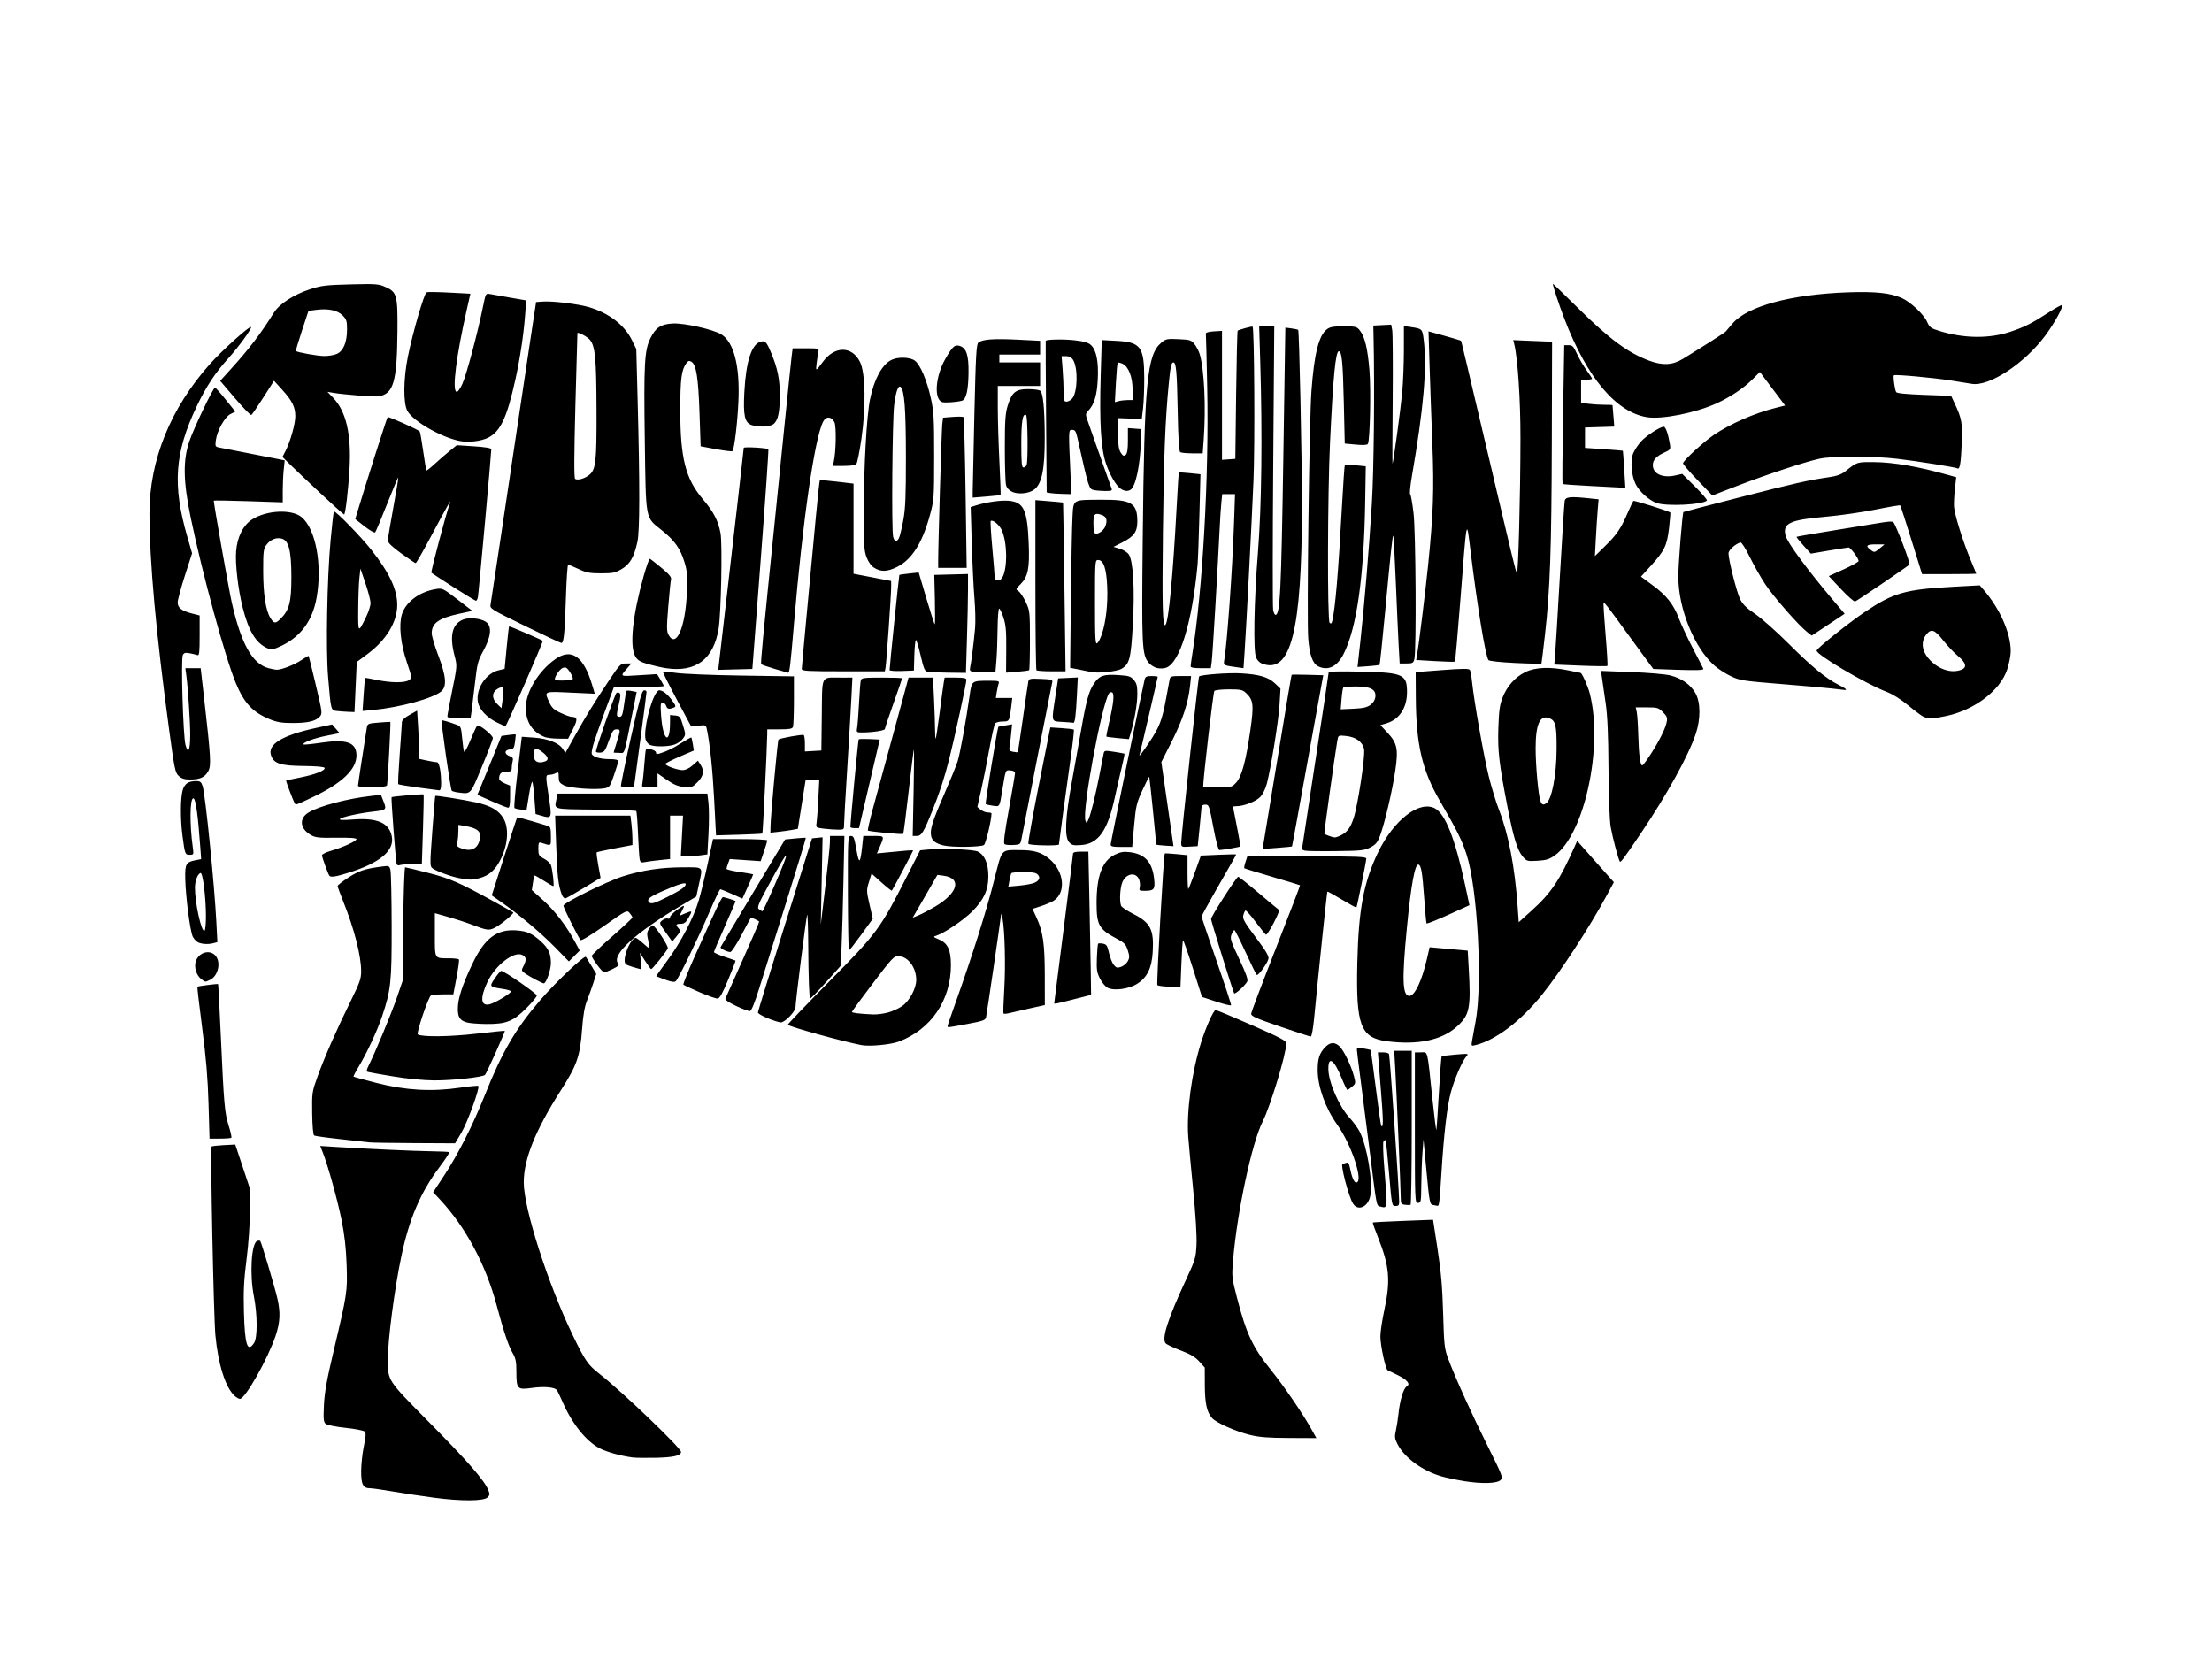 <?xml version="1.0" encoding="UTF-8" standalone="no"?>
<!-- Created with Inkscape (http://www.inkscape.org/) -->

<svg
   xmlns:dc="http://purl.org/dc/elements/1.1/"
   xmlns:cc="http://creativecommons.org/ns#"
   xmlns:rdf="http://www.w3.org/1999/02/22-rdf-syntax-ns#"
   xmlns:svg="http://www.w3.org/2000/svg"
   xmlns="http://www.w3.org/2000/svg"
   xmlns:sodipodi="http://sodipodi.sourceforge.net/DTD/sodipodi-0.dtd"
   xmlns:inkscape="http://www.inkscape.org/namespaces/inkscape"
   width="1417.323"
   height="1062.992"
   id="svg2"
   version="1.1"
   inkscape:version="0.48.5 r10040"
   sodipodi:docname="New document 1">
  <defs
     id="defs4">
    <clipPath
       id="clipPath3001"
       clipPathUnits="userSpaceOnUse">
      <path
         id="path3003"
         d="m 0,6247.01 9810,0 0,-6239.998 -9810,0 L 0,6247.01 z"
         inkscape:connector-curvature="0" />
    </clipPath>
  </defs>
  <sodipodi:namedview
     id="base"
     pagecolor="#ffffff"
     bordercolor="#666666"
     borderopacity="1.0"
     inkscape:pageopacity="0.0"
     inkscape:pageshadow="2"
     inkscape:zoom="0.35"
     inkscape:cx="375.01793"
     inkscape:cy="748.72624"
     inkscape:document-units="px"
     inkscape:current-layer="layer1"
     showgrid="false"
     units="cm"
     inkscape:window-width="986"
     inkscape:window-height="864"
     inkscape:window-x="30"
     inkscape:window-y="30"
     inkscape:window-maximized="0" />
  <g
     inkscape:label="Layer 1"
     inkscape:groupmode="layer"
     id="layer1"
     transform="translate(0,10.631)">
    <g
       transform="matrix(1.25,0,0,-1.25,95.731,951.986)"
       inkscape:label="ink_ext_XXXXXX"
       id="g2993"
       style="fill:#000000">
      <g
         transform="scale(0.1,0.1)"
         id="g2995"
         style="fill:#000000">
        <g
           id="g2997"
           style="fill:#000000">
          <g
             clip-path="url(#clipPath3001)"
             id="g2999"
             style="fill:#000000">
            <path
               id="path3005"
               style="fill:#000000;stroke:#000000;stroke-width:0.08;stroke-linecap:butt;stroke-linejoin:miter;stroke-miterlimit:4;stroke-opacity:1;stroke-dasharray:none"
               d="m 1459.18,23.734 c -61.91,8.199 -156.33,22.461 -209.88,31.68 -53.56,9.18 -106.64,16.719 -117.97,16.719 -36.06,0 -45.9,18.672 -45.94,86.992 -0.04,33.938 6.13,91.52 13.67,128.008 10.63,51.211 11.57,68.43 4.18,75.82 -5.23,5.27 -49.26,13.793 -97.85,18.942 -49.57,5.281 -94.101,14.218 -101.519,20.39 -11.293,9.379 -12.699,23.641 -9.301,95.629 3.051,65 14.532,129.371 49.649,277.539 70.041,295.817 71.331,304.457 66.681,442.067 -2.85,84.37 -10.51,152.73 -25.509,227.82 -20.391,102.18 -70.661,283 -97.301,350.04 l -12.461,31.32 86.793,-5.32 c 171.248,-10.45 393.828,-20.54 480.668,-21.75 48.63,-0.67 90.86,-2.66 93.82,-4.42 2.97,-1.75 -19.72,-36.6 -50.46,-77.46 -96.53,-128.16 -154.54,-263.87 -195,-456.05 -35.32,-167.77 -69.38,-428.477 -69.34,-530.466 0.08,-108.629 -3.67,-103.011 212.5,-321.519 194.88,-197.039 281.17,-295.672 301.48,-344.692 9.5,-22.93 9.18,-27.738 -2.73,-39.609 C 1713.91,5.926 1598.75,5.215 1459.18,23.734 z m 5281.09,84.84 c -39.57,6.41 -92.03,17.391 -116.52,24.461 -98.52,28.43 -190.55,95.778 -226.09,165.43 -14.38,28.16 -15.47,37.648 -8.25,69.918 4.61,20.543 10.59,59.023 13.29,85.543 6.91,68.25 25.62,130.629 41.95,139.929 21.29,12.11 4.45,33.2 -46.76,58.75 -24.06,11.989 -46.8,22.958 -50.51,24.329 -10.78,4.031 -37.34,126.839 -37.42,172.972 -0.04,23.317 8.99,84.18 20.04,135.309 33.01,152.625 26.48,226.325 -33.24,375.625 -15.63,39.07 -27.19,72.16 -25.71,73.52 1.49,1.41 71.57,5.16 155.75,8.35 l 153.08,5.79 23.32,-151.64 c 17.78,-115.55 24.53,-193.82 28.44,-328.516 4.81,-166.449 6.41,-180.281 27.15,-235.668 35.9,-95.973 121.21,-284.211 203.83,-449.723 72.38,-145.039 76.44,-155.738 63.79,-168.398 -18.25,-18.282 -94.53,-20.7 -186.14,-5.981 z M 2475.94,230.133 c -59.53,7.863 -130.31,27.472 -166.88,46.222 -69.68,35.7 -142.46,126.321 -191.05,237.848 -12.5,28.75 -25.78,56.332 -29.49,61.293 -11.18,15 -66.41,19.637 -128.52,10.859 -74.06,-10.511 -78.87,-5.511 -78.87,82.688 0,52.66 -3.32,69.02 -19.61,96.922 -20.82,35.621 -46.01,110.969 -81.09,242.575 -55.78,209.25 -159.14,402.39 -291.13,543.78 l -34.89,37.39 55.75,84.58 c 72.18,109.57 148.04,259.41 210.19,415.3 87.03,218.32 155.78,336.34 280.86,482.27 79.45,92.69 228.71,234.21 236.41,224.18 1.33,-1.73 13.79,-22 27.69,-45.08 l 25.28,-41.92 -15,-46.48 c -8.25,-25.59 -22.93,-66.4 -32.58,-90.7 -12.35,-31.02 -19.81,-74.18 -25,-144.68 -10.31,-139.97 -25.94,-185.32 -108.05,-313.8 -131.44,-205.63 -191.25,-353.91 -191.09,-473.91 0.19,-133.83 123.94,-519.36 251.56,-783.665 62.77,-129.961 77.11,-150.672 136.95,-197.539 115,-89.961 417.74,-379.801 417.74,-399.883 0,-18.949 -38.87,-28.008 -128.36,-29.957 -50.98,-1.102 -105.35,-0.363 -120.82,1.707 z m 3164.53,115.75 c -72.97,17.972 -172.11,62.113 -193.36,86.172 -26.99,30.55 -36.72,74.691 -37.07,168.55 l -0.35,90.391 -28.09,31.098 c -20.94,23.121 -45.39,37.621 -95.74,56.64 -37.23,14.02 -71.95,30.661 -77.19,36.95 -20.47,24.691 12.15,125.82 104.92,325.476 47.89,103.04 50.59,112.14 53.83,180.86 2.07,43.78 -4.57,153.16 -16.83,277.3 -11.14,112.7 -22.58,235.7 -25.43,273.24 -9.81,129.41 17.65,332.07 65.62,484.37 25.2,79.93 64.06,166.68 74.73,166.68 4.53,0 87.85,-34.8 185.19,-77.38 144.18,-63.05 176.96,-80.3 176.96,-93.17 0,-53.67 -80.82,-320.85 -121.49,-401.7 -55.35,-110.05 -130.7,-463.25 -151.29,-709.07 -7.15,-85.36 -6.6,-90.63 19.85,-193 47.69,-184.466 80.5,-254.345 173.94,-370.407 67.38,-83.707 163.36,-224.059 207.5,-303.32 l 25.71,-46.208 -139.42,0.59 c -108.63,0.43 -153.2,3.938 -201.99,15.938 z M 435.82,546.703 c -46.289,43.16 -83.672,161.641 -97.539,309.102 -9.101,96.758 -26.64,961.015 -19.691,968.005 2.39,2.35 30.672,5.62 62.89,7.26 l 58.559,2.97 37.813,-113.75 37.847,-113.7 -0.429,-114.18 c -0.231,-66.48 -7.5,-169.5 -17.418,-246.77 -13.473,-105.14 -16.25,-160.93 -13.403,-269.257 4.5,-170.27 17.973,-211.36 52.11,-159.207 18.011,27.418 17.421,144.918 -1.168,239.574 -22.231,113.31 -12.731,271.59 16.988,283 6.211,2.38 13.211,2.43 15.512,0.11 5.859,-5.86 73.32,-231.52 87.769,-293.63 16.918,-72.765 14.649,-122.804 -8.75,-192.457 -39.371,-117.347 -155.969,-323.48 -182.961,-323.48 -5.789,0 -18.398,7.383 -28.129,16.453 l 0,-0.043 z m 5734.41,983.867 c -22.77,34.77 -67.38,205.36 -53.71,205.36 3.95,0 12.58,2.07 19.14,4.61 8.6,3.27 13.48,-2.93 17.31,-22.11 10.47,-52.05 21.68,-78.96 32.97,-78.96 40.08,0 -23.52,193.96 -97.31,296.64 -60.31,84 -100,194.69 -100.15,279.57 -0.12,58.28 9.14,86.73 38.08,117.03 25.39,26.6 48.83,28.13 73.87,4.81 21.68,-20.23 59.77,-98.95 73.98,-152.97 9.5,-35.94 9.07,-38.39 -9.68,-53.98 -10.78,-8.98 -21.6,-16.44 -24.07,-16.61 -2.42,-0.15 -16.05,28.17 -30.27,62.93 -38.55,94.34 -68.4,113.24 -67.07,42.58 1.29,-67.66 55.63,-191.47 109.49,-249.49 18.95,-20.43 41.96,-51.91 51.06,-69.96 38.4,-76.02 68.12,-255.31 54.41,-328.36 -10.66,-56.8 -62.03,-80.78 -88.05,-41.09 z m 137.66,-14.14 c -18.16,4.73 -17.3,0.27 -50.12,263.7 -15.39,123.8 -37.11,293.8 -48.24,377.78 -11.09,83.98 -20.19,157.59 -20.19,163.47 0,8.17 8.16,9.42 34.14,5.12 18.79,-3.12 35.19,-6.55 36.4,-7.62 1.21,-1.09 13.13,-88.24 26.49,-193.7 13.32,-105.43 25.9,-193.36 27.89,-195.36 11.52,-11.52 11.13,23.32 -2.23,191.02 l -14.84,185.79 25.97,0 c 14.3,0 28.25,-3.68 31.02,-8.17 4.34,-7.03 51.72,-696.6 52.07,-757.42 0.08,-17.86 -3.52,-22.11 -18.71,-22.11 -18.71,0 -18.95,1.28 -33.01,166.75 -7.81,91.77 -15.7,168.36 -17.5,170.28 -1.8,1.92 -6.56,0.11 -10.58,-4.03 -4.38,-4.48 -2.78,-62.25 3.98,-144.14 17.11,-207.58 17.77,-201.91 -22.54,-191.36 z m 128.59,8.78 c -19.84,2.54 -22.1,5.99 -22.1,34.31 0,40.27 -21.92,554.91 -28.52,668.75 l -4.96,86.41 89.76,0 0,-393.41 c 0,-216.32 -2.73,-394.61 -6.05,-396.14 -3.32,-1.52 -15.98,-1.47 -28.13,0.05 l 0,0.03 z m 142.27,-0.82 c -15.35,3.06 -17.54,14.65 -32.15,169.7 l -15.66,166.45 -5.24,-68.33 c -2.89,-37.58 -5.58,-110.83 -6.01,-162.78 -0.78,-88.82 -1.76,-94.45 -16.88,-94.45 -15.86,0 -16.09,5.4 -16.09,385.82 l 0,385.83 31.13,0 c 36.84,0 31.53,21.25 58.17,-232.82 9.96,-94.85 19.33,-168.79 20.82,-164.26 1.52,4.54 7.38,90.2 13.08,190.36 5.67,100.2 12.07,183.9 14.22,186.05 2.15,2.15 34.53,6.4 71.91,9.45 66.88,5.43 67.74,5.27 54.15,-10.07 -20.63,-23.32 -60.28,-114.96 -78.44,-181.38 -19.65,-71.87 -36.02,-210.74 -48.6,-412.21 -10.07,-161.14 -11.64,-173.48 -21.64,-171.73 -3.47,0.59 -13.71,2.59 -22.77,4.37 z m -5449.14,320.63 c -8.83,1.34 -74.65,8.68 -146.251,16.29 -71.64,7.62 -134.058,16.21 -138.75,19.1 -5.23,3.25 -9.14,47.38 -10.121,113.29 -1.519,105.23 -0.816,109.96 27.114,188.32 33.949,95.11 99.648,244.61 171.798,390.89 44.61,90.47 52.03,111.68 52.03,148.98 0,80.4 -35.59,218.72 -92.578,360.16 -15.391,38.16 -28.012,72.9 -28.012,77.15 0,4.3 25,23.94 55.59,43.71 53.4,34.57 84.53,44.77 171.21,56.13 36.45,4.77 38.16,4.1 43.83,-17.61 3.24,-12.39 6.05,-141.91 6.29,-287.77 0.43,-286.87 -3.75,-326.45 -48.95,-462.2 -23.9,-71.87 -79.49,-191.44 -120.08,-258.19 -16.09,-26.48 -27.89,-49.5 -26.28,-51.14 1.64,-1.59 55.39,-16.36 119.41,-32.74 146.87,-37.57 281.37,-45.23 424.84,-24.18 50.24,7.4 93.25,11.58 95.55,9.26 8.79,-8.79 -56.17,-187.81 -86.99,-239.68 l -32.31,-54.38 -210.62,1.09 c -115.86,0.63 -217.85,2.2 -226.72,3.52 z m -826.641,198.36 c -3.867,131.73 -12.379,233.87 -32.418,387.82 -14.961,114.96 -26.063,210.23 -24.653,211.8 2.973,3.27 103.051,16 106.133,13.5 1.129,-0.94 7.348,-118.89 13.828,-262.19 16.172,-357.34 19.61,-396.75 40.391,-463.08 9.961,-31.87 16.172,-59.87 13.75,-62.3 -2.422,-2.43 -28.551,-4.38 -58.09,-4.38 l -53.75,0 -5.191,178.83 z m 947.231,139.76 c -66.33,10.86 -125.2,21.33 -130.86,23.24 -7.86,2.62 -6.64,10.64 5.07,33.75 32.27,63.68 116.64,267 144.3,347.78 l 28.91,84.41 3.24,291.38 c 1.76,160.23 6.33,291.36 10.08,291.36 3.79,0 56.76,-12.77 117.73,-28.36 113.87,-29.14 159.22,-49.02 343.99,-150.74 48.59,-26.8 90.11,-50.12 92.22,-51.83 6.25,-5.13 -65.82,-65.13 -95.08,-79.18 -30.19,-14.5 -38.71,-13.32 -115.7,15.93 -29.84,11.37 -85,29.3 -122.58,39.89 l -68.32,19.21 0,-110.67 c 0,-126.2 -3.47,-120.43 72.5,-120.43 25.9,0 48.87,-2.84 50.98,-6.27 2.15,-3.48 -3.48,-45.09 -12.46,-92.48 l -16.37,-86.13 -53.36,-0.12 c -29.33,-0.07 -57.15,-2.77 -61.79,-6 -13.68,-9.58 -75.67,-194.02 -67.04,-199.38 22.15,-13.68 165.43,-11.91 299.93,3.75 79.25,9.21 145.07,15.75 146.25,14.56 3,-3 -93.25,-217.06 -101.45,-225.61 -11.33,-11.89 -168.55,-28.95 -261.21,-28.36 -53.32,0.3 -136.29,8.36 -208.98,20.3 z m 2399.21,160.67 c -99.06,19.3 -365.15,92.89 -377.14,104.33 -1.88,1.81 93.98,101.81 213,222.24 244.22,247.1 260.51,269.14 395.2,533.78 l 70.19,138.02 36.25,3.62 c 76.18,7.7 236.76,1.41 259.97,-10.19 34.64,-17.34 53.63,-62.15 53.51,-126.45 -0.08,-70.5 -22.69,-119.61 -83.01,-180.46 -43.36,-43.68 -142.46,-110.66 -182.89,-123.57 -18.44,-5.84 -17.77,-6.79 13.48,-20.11 44.41,-18.91 60.51,-53.86 60.51,-131.59 0,-179.39 -101.64,-328.8 -266.21,-391.34 -42.35,-16.05 -151.18,-26.41 -192.86,-18.28 z m 134.73,166.53 c 22.93,5.97 56.17,20.86 73.83,33.09 38.28,26.52 72.77,90.38 72.77,134.75 0,62.89 -41.36,119.18 -89.22,121.5 -25.07,1.2 -31.4,-5.43 -133.24,-139.43 -58.83,-77.34 -106.95,-143.16 -106.99,-146.25 -0.08,-5.3 37.97,-9.87 108.67,-13.04 17.85,-0.78 51.21,3.43 74.18,9.38 z m 243.99,543.86 c 117.42,69.57 137.57,145.51 41.91,158.01 l -30.78,4.02 -47.85,-83.05 c -26.33,-45.7 -54.85,-95.12 -63.44,-109.8 l -15.59,-26.68 31.29,12.98 c 17.23,7.13 55.2,27.18 84.46,44.52 z m 2752.22,-685.54 c 2.81,16.72 10.59,59.34 17.31,94.68 36.99,195.36 10.23,688.09 -46.76,860.04 -24.57,74.18 -45.82,116.64 -138.83,277.3 -88.12,152.2 -119.1,286.45 -120.51,522.43 l -0.82,132.66 135.98,10.34 c 104.53,7.93 137.34,8.14 141.87,0.82 3.21,-5.23 8.32,-33.39 11.33,-62.57 10.08,-97.82 59.22,-375.93 84.85,-480.32 13.94,-56.79 37.81,-135.18 53.04,-174.18 49.26,-126.29 81.02,-291.43 95.74,-497.73 l 5.59,-78.36 64.49,58.16 c 101.88,91.84 144.26,154.93 223.64,332.98 l 11.36,25.43 94.03,-105.82 94.06,-105.82 -35.39,-65.52 c -89.38,-165.5 -236.37,-391.09 -333.4,-511.72 -108.55,-134.92 -237.07,-232.3 -340.16,-257.65 -22.26,-5.51 -22.46,-5.2 -17.42,24.85 z m -436.83,-5.2 c -135.86,17.65 -159.54,80.83 -151.76,405.31 6.48,271.34 32.73,410.39 106.13,562.66 80.08,166.05 210.98,267.61 291.29,226.09 53.32,-27.57 104.3,-156.88 155.12,-393.48 l 22.15,-103.04 -61.49,-28.16 c -94.33,-43.21 -155.39,-68.37 -158.44,-65.32 -1.52,1.52 -6.91,59.77 -11.99,129.41 -9.73,134.18 -15.35,167.38 -29.02,171.95 -18.28,6.1 -38.13,-101.47 -59.65,-323.27 -25.86,-266.65 -22.89,-349.65 12.42,-349.65 27.66,0 63.56,75.04 89.73,187.54 l 14.41,62.06 44.53,-4.06 c 24.5,-2.21 68.44,-6.16 97.62,-8.75 l 53.05,-4.71 5.15,-89.93 c 11.84,-205.16 4.73,-240.32 -60.5,-299.25 -77.74,-70.2 -200.24,-95.95 -358.75,-75.4 z m -548.05,75.47 c -123.17,42.03 -148.56,53.32 -147.85,65.75 0.47,8.2 57.5,159.25 126.76,335.61 69.25,176.37 124.92,321.64 123.75,322.82 -1.22,1.18 -65.2,20.59 -142.23,43.09 -77.03,22.53 -141.6,42.5 -143.48,44.36 -1.87,1.89 0.86,16.33 6.06,32.07 l 9.45,28.68 304.8,0 c 261.76,0 304.85,-1.63 304.85,-11.72 0,-14.05 -47.03,-246.91 -50.59,-250.46 -1.33,-1.38 -34.84,16.94 -74.41,40.73 -39.57,23.8 -73.09,42.11 -74.45,40.75 -2.27,-2.23 -44.3,-404.45 -67.39,-645.16 -5.7,-59.09 -12.89,-98.24 -18.01,-97.84 -4.68,0.3 -75.46,23.39 -157.26,51.32 z m -1703.99,2.38 c 0,3.37 19.97,61.96 44.38,130.19 80.12,224.3 154.41,460.04 192.97,612.54 43.08,170.43 33.75,159.14 131.48,159.34 75.39,0.12 113.17,-11.33 154.81,-46.95 74.22,-63.55 84.45,-170.5 20.31,-212.55 -10.74,-7.02 -39.57,-19.33 -64.1,-27.29 l -44.57,-14.54 20.31,-44.17 c 33.63,-73.09 42.46,-135.13 42.62,-298.75 l 0.15,-150.09 -78.36,-17.38 c -43.12,-9.53 -90.11,-20.39 -104.45,-24.1 -14.33,-3.68 -27.42,-4.29 -29.14,-1.36 -1.72,2.96 0.16,59.64 4.14,125.93 7.19,120.16 2.62,300.62 -9.18,361.73 -3.44,17.64 -6.64,26.39 -7.15,19.36 -1.52,-21.17 -72.89,-508.36 -77.18,-526.84 -3.44,-14.92 -15.79,-19.36 -95.2,-34.17 -103.63,-19.3 -101.84,-19.1 -101.84,-10.9 z m 445.36,734.49 c 25.62,11.68 31.44,27.34 15.89,42.86 -8.78,8.79 -29.06,12.3 -71.52,12.3 -32.58,0 -60.9,-2.78 -62.97,-6.1 -2.07,-3.36 -6.4,-20.18 -9.65,-37.41 l -5.89,-31.38 57.07,5.31 c 31.4,2.93 66.09,9.42 77.07,14.42 z M 1626.95,2460.02 c -36.36,10.54 -46.79,27.46 -45.9,74.57 0.94,50.2 23.79,119.37 74.69,226.09 63.05,132.2 125.78,179.18 228.17,170.98 53.36,-4.3 79.57,-16.45 124.53,-57.8 37.22,-34.31 49.53,-61.41 49.53,-109.04 0,-36.32 -23.91,-104.57 -36.64,-104.57 -7.46,0 -71.25,33.84 -93.91,49.81 -21.13,14.89 -21.56,16.48 -10.04,38.75 16.33,31.57 15.08,45.9 -4.96,56.6 -42.69,22.86 -139.76,-52.11 -180.31,-139.21 -37.89,-81.38 -33.63,-123.91 11.29,-113.29 29.3,6.88 114.69,58.95 109.8,66.88 -2.22,3.55 -20.82,8.98 -41.32,12.07 -69.81,10.46 -70.51,11.41 -41.06,54.37 14.26,20.82 28.67,37.93 32.07,38.08 14.49,0.64 182.74,-115.65 182.74,-126.27 0,-6.5 -24.42,-36.11 -54.26,-65.86 -67.58,-67.39 -103.09,-81.18 -206.37,-80.16 -40.12,0.39 -84.22,3.98 -98.05,8 z m 1542.23,21.44 c -27.62,11.33 -50.16,24.54 -50.08,29.38 0.12,4.8 62.58,207.7 138.83,450.86 l 138.67,442.07 26.99,2.59 27.04,2.6 -4.58,-223.62 -4.6,-223.64 23.16,192.89 c 12.73,106.09 23.36,208.29 23.63,227.07 l 0.43,34.14 73.79,0 -4.92,-235.08 c -2.7,-129.34 -6.95,-279.13 -9.53,-332.93 l -4.61,-97.84 -76.6,-85.36 c -42.11,-46.96 -78.05,-83.87 -79.89,-82.07 -5.07,5.11 -8.67,107.07 -9.76,278.02 -0.55,85.84 -2.93,154.14 -5.31,151.75 -4.14,-4.15 -59.93,-445.59 -59.96,-474.58 -0.04,-21.48 -55.36,-78.51 -75.32,-77.6 -9.41,0.43 -39.76,10.02 -67.38,21.35 z m -161.56,62.93 c -36.45,17.11 -57.58,31.54 -55.2,37.63 2.15,5.46 42.62,96.12 89.88,201.52 47.31,105.34 84.81,192.57 83.33,193.78 -8.17,6.93 -40.59,21.45 -42.78,19.18 -1.4,-1.48 -23.12,-41.55 -48.24,-89.05 -25.12,-47.54 -50.59,-86.41 -56.64,-86.41 -16.25,0 -52.7,17.92 -50.12,24.68 1.21,3.21 76.13,128.75 166.45,278.99 l 164.25,273.13 51.76,5.27 c 28.48,2.93 52.89,4.21 54.26,2.85 1.37,-1.37 -44.65,-152.5 -102.23,-335.9 -57.57,-183.4 -119.96,-382.27 -138.63,-441.92 -21.76,-69.57 -38.05,-109.01 -45.47,-109.96 -6.33,-0.82 -38.12,11.02 -70.62,26.21 z m 197.73,620.63 c 85.47,197.46 77.85,199.96 -26.17,8.68 -60.12,-110.52 -65.82,-124.66 -54.14,-133.64 7.19,-5.54 15.08,-9.95 17.54,-9.85 2.46,0.13 30.74,60.79 62.77,134.81 z m 2263.56,-598.48 -73.44,24.14 -46.76,147.07 c -25.7,80.86 -48.44,145.31 -50.51,143.25 -2.11,-2.07 -5.9,-57.12 -8.43,-122.3 l -4.69,-118.52 -56.25,2.7 c -30.94,1.48 -58.91,5.18 -62.11,8.28 -5.24,4.95 32.19,668.52 38.05,674.8 1.32,1.4 28.08,0.04 59.45,-3.05 l 57.03,-5.62 0,-88.72 c 0,-48.78 1.91,-86.78 4.26,-84.44 2.34,2.33 17.81,41.83 34.37,87.73 l 30.08,83.48 90.24,4.02 c 49.64,2.23 90.27,2.89 90.27,1.57 -0.04,-2.87 -11.49,-23.09 -107.58,-190.43 -38.09,-66.34 -69.22,-123.87 -69.26,-127.87 0,-3.97 34.5,-106.56 76.72,-227.92 42.19,-121.37 75.67,-223.33 74.34,-226.49 -1.33,-3.2 -35.43,5.05 -75.78,18.32 z m -830.86,-7.66 c 0,1.73 21.72,172.62 48.24,379.82 26.48,207.14 48.2,381.16 48.2,386.68 0,6.67 13.24,10.07 39.3,10.07 l 39.26,0 5.15,-239.14 c 2.85,-131.52 5.98,-296.72 6.96,-367.11 l 1.79,-128 -88.4,-22.5 c -91.48,-23.29 -100.5,-25.04 -100.5,-19.82 z m -1818.13,56.1 c -42.89,18.59 -80.15,35.98 -82.81,38.63 -2.66,2.66 25.78,73.09 63.2,156.45 110.12,245.35 132.62,292.26 140.24,292.26 6.72,0 59.22,-16.44 63.98,-20.03 1.17,-0.91 -23.24,-58.68 -54.26,-128.36 -31.01,-69.73 -56.36,-129.64 -56.36,-133.21 0,-3.51 24.41,-14.45 54.25,-24.26 29.81,-9.8 55.16,-18.55 56.33,-19.49 1.14,-0.9 -15.74,-44.72 -37.5,-97.34 -29.1,-70.34 -43.51,-96.09 -54.33,-97.11 -8.13,-0.73 -49.85,13.86 -92.74,32.46 z m 2740.39,-5.67 c -6.87,11.8 -118.47,370.64 -118.47,380.87 0,12.88 130.7,216.2 139.14,216.48 3.59,0.09 50.35,-36.91 103.9,-82.23 53.6,-45.3 100.98,-84.75 105.32,-87.68 7.61,-5.09 -56.61,-127.71 -66.49,-126.96 -2.5,0.19 -25.94,28.98 -52.07,63.98 -26.13,35 -50.16,62 -53.36,60 -3.24,-1.98 -8.24,-13.05 -11.13,-24.61 -4.45,-17.73 5.55,-35.39 64.06,-113.36 53.05,-70.62 68.32,-96.51 64.92,-110.16 -5.9,-23.39 -51.99,-86.83 -59.68,-82.1 -3.29,2.02 -29.3,54.6 -57.78,116.84 -28.51,62.25 -54.18,113.16 -57.11,113.16 -2.89,0 -9.45,-10.11 -14.61,-22.54 -8.43,-20.39 -4.68,-32.39 39.14,-125.28 35.43,-75.04 46.53,-106.33 41.18,-116.09 -11.88,-21.79 -62.74,-67.58 -66.96,-60.32 z m -648.98,28.48 c -11.02,5.75 -28.44,26.73 -38.63,46.6 -15.98,31.15 -18.21,45.86 -16.06,105.82 1.33,38.33 4.26,71.45 6.49,73.65 2.18,2.18 13.43,2.14 25,-0.09 17.89,-3.43 22.42,-10.39 30.66,-47.27 5.31,-23.75 16.29,-51.39 24.37,-61.39 12.54,-15.48 18.09,-17 37.43,-10.16 12.5,4.36 27.89,17.18 34.21,28.48 9.93,17.68 9.97,25.43 0.24,56.16 -9.81,30.97 -17.19,38.79 -56.64,59.72 -91.21,48.48 -103.32,69.89 -103.32,182.82 0,139.14 29.3,216.64 93.63,247.82 28.63,13.82 44.81,16.55 76.37,12.8 78.2,-9.25 116.17,-51.48 125.23,-139.32 5.28,-51.14 -0.86,-58.64 -48.24,-58.84 -27.58,-0.12 -29.88,1.52 -25.66,18.29 2.54,10.12 1.09,27.73 -3.25,39.09 -15.43,40.59 -66.68,32.89 -85.82,-12.88 -11.95,-28.59 -15.74,-97.07 -6.68,-120.71 2.78,-7.22 29.42,-25.38 59.22,-40.38 91.8,-46.25 109.65,-80.44 102.89,-197 -4.76,-82.7 -28.79,-131.45 -80.43,-163.37 -43.59,-26.95 -118.47,-36.79 -151.01,-19.84 z M 2644.73,2679 c -24.3,8.88 -45.24,16.84 -46.49,17.7 -1.25,0.86 23.09,35.55 54.03,77.03 70.89,95.08 138.12,223.56 164.45,314.49 11.21,38.67 32.07,124.57 46.33,190.91 l 25.97,120.62 139.07,0 c 76.48,0 139.1,-2.94 139.1,-6.48 0,-3.56 -7.62,-29.02 -16.92,-56.57 l -16.95,-50.11 -158.59,10.93 -8.28,-21.75 c -4.54,-11.96 -8.25,-24.77 -8.25,-28.45 0,-3.66 30.75,-11.05 68.32,-16.36 37.58,-5.35 68.32,-10.94 68.32,-12.46 0,-1.53 -12.42,-30 -27.61,-63.37 l -27.66,-60.61 -53.48,24.02 c -29.45,13.21 -56.29,23.98 -59.64,23.98 -3.36,0 -28.91,-53.36 -56.76,-118.56 -56.41,-132.03 -157.03,-338.85 -171.45,-352.3 -6.72,-6.32 -21.52,-4.3 -53.51,7.34 z m -2381.8,5.75 c -22.301,17.54 -34.571,59.45 -25.629,87.61 14.648,46.1 70.238,63.32 100.32,31.07 31.008,-33.32 15.039,-106.11 -27.621,-125.52 -26.289,-11.98 -22.422,-12.53 -47.07,6.84 z m 2032.42,69.96 c -15.39,21.01 -28.05,41.79 -28.12,46.22 -0.08,4.41 46.83,49.18 104.25,99.41 57.47,50.27 104.46,94.18 104.46,97.57 0,3.4 -6.33,13.63 -14.06,22.7 -13.95,16.36 -15,15.85 -129.15,-64.45 -67.38,-47.43 -118.04,-78.02 -122.26,-73.84 -11.09,11.11 -88.2,165.13 -88.2,176.18 0,14.38 225.43,125.59 305.43,150.66 99.1,31.09 197.93,45.9 306.48,45.9 109.84,0 102.97,7.42 82.27,-88.86 l -13.13,-61.07 -73.24,-43.34 c -238.28,-140.95 -363.95,-255.91 -327.62,-299.66 6.72,-8.13 0.51,-14.45 -27.46,-28.04 -19.88,-9.66 -39.61,-17.55 -43.87,-17.55 -4.25,0 -20.35,17.19 -35.78,38.17 z m 359.61,348.51 c 68.13,34.03 94.26,52.19 94.26,65.55 0,11.34 -35.04,0.78 -118.56,-35.71 -68,-29.72 -83.71,-42.81 -68.98,-57.5 10.27,-10.31 27.58,-5.15 93.28,27.66 z m -181.05,-357.77 c -33.48,10.32 -38.13,14.46 -37.82,33.64 0.71,43.7 35.98,114.29 57.15,114.29 3.71,0 21.25,-13.09 38.95,-29.09 35.08,-31.73 35.51,-31.38 23.67,20.02 -6.52,28.3 -5.66,38.91 4.37,54.26 6.88,10.52 15.4,19.11 18.91,19.11 12.62,0 82.74,-106.18 78.13,-118.25 -5.36,-13.89 -78.75,-105.66 -85.08,-106.37 -2.31,-0.22 -16.21,18.53 -30.9,41.76 l -26.76,42.2 4.45,-42.2 c 2.43,-23.23 1.88,-41.94 -1.25,-41.64 -3.08,0.28 -22.81,5.82 -43.82,12.27 z m -396.02,101.01 c -71.76,73.29 -180.35,164.54 -274.1,230.29 l -49.02,34.41 63.78,198.52 c 35.12,109.13 65.08,199.71 66.57,201.2 1.52,1.53 34.68,-6.79 73.75,-18.52 39.02,-11.68 77.3,-23.07 85.04,-25.34 11.4,-3.29 14.06,-13.29 14.06,-52.71 0,-53.2 4.26,-50.38 -50.24,-33.2 -11.91,3.75 -14.06,-0.93 -14.06,-30.86 0,-32.25 2.46,-36.59 28.99,-50.89 15.93,-8.59 31.75,-22.98 35.11,-31.95 8.64,-23.16 18.44,-108.8 12.46,-108.8 -2.73,0 -25.11,12.85 -49.68,28.6 -24.57,15.7 -45.78,27.47 -47.11,26.09 -1.29,-1.33 -4.81,-18.78 -7.78,-38.71 l -5.39,-36.25 59.3,-53.28 c 58.71,-52.77 119.1,-132 163.2,-214.18 l 22.86,-42.58 -27.78,-27.8 -27.77,-27.79 -72.19,73.75 z m 1502.5,276.02 c -0.7,273.2 0.24,293.32 13.2,293.32 16.96,0 18.79,-4.57 32.15,-79.34 11.92,-67.03 18.6,-60.9 27.85,25.67 l 5.75,53.67 52.26,0 c 58.05,0 57.03,1.88 30.78,-58.91 l -13.32,-30.73 42.58,4.34 c 103.79,10.57 143.05,13.59 143.05,10.86 0,-3.48 -104.85,-201.45 -108.99,-205.82 -1.56,-1.66 -25.58,17.37 -53.43,42.21 l -50.59,45.25 -13.48,-43.41 c -12.93,-41.55 -12.77,-46.41 3.21,-115.78 l 16.64,-72.38 -58.83,-81.22 c -32.34,-44.6 -60.94,-81.12 -63.48,-81.12 -2.54,0.04 -4.96,132.02 -5.35,293.39 z M 251.91,2869.36 c -9.68,3.91 -22.93,17.34 -29.41,29.8 -13.75,26.64 -36.949,205.13 -38.949,299.97 -1.563,73.48 4.301,83.32 55.121,92.84 l 26.558,5 -4.41,61.41 c -12.109,168.8 -23.789,250.35 -35.82,250.35 -17.73,0 -19.18,-132.35 -2.699,-251.21 5.121,-37.14 4.73,-38.16 -15.781,-38.16 -23.75,0 -24.532,2.07 -37.219,99.07 -11.02,84.25 -10.391,193.2 1.328,232.34 10.152,33.86 29.211,46.36 70.742,46.36 18.789,0 24.488,-4.72 31.481,-26.13 13.828,-42.46 60.589,-505.75 70.199,-695.28 l 5.269,-103.97 -19.261,-5.16 c -25.93,-6.96 -55.7,-5.87 -77.149,2.77 z m 37.781,132.69 c 0,101.22 -15.98,228.45 -28.089,223.79 -15.352,-5.89 -28.161,-40.55 -28.161,-76.13 0,-79.15 33.399,-229.33 48.86,-219.76 4.07,2.5 7.39,34.96 7.39,72.1 z m 2356.399,-79.8 c -33.75,47.38 -33.79,47.5 -17.18,61.13 9.14,7.5 21.83,11.64 28.28,9.18 6.83,-2.61 11.64,0.28 11.64,7.07 0,6.37 16.29,23.25 36.17,37.55 39.53,28.38 42.11,27.61 24.14,-7.16 l -12.07,-23.32 27.89,11.64 c 38.95,16.29 39.65,15.59 19.38,-20.5 -14.42,-25.59 -22.7,-32.16 -40.71,-32.16 -25.62,0 -27.85,-5 -10.74,-23.93 10.66,-11.77 9.53,-16.03 -10.51,-40.05 l -22.46,-26.91 -33.83,47.46 z m -532.03,192.61 c -17.85,46.95 -23.36,94.27 -28.79,246.8 l -5.66,158.63 386.05,0 5.08,-42.18 c 2.78,-23.2 5.08,-57.15 5.12,-75.48 l 0.08,-33.24 -89.89,-17.1 c -49.41,-9.41 -91.44,-18.68 -93.35,-20.59 -1.92,-1.91 1.79,-32.07 8.24,-66.99 l 11.72,-63.55 -85.16,-51.41 c -46.8,-28.29 -89.61,-52.57 -95.16,-54.03 -5.5,-1.41 -13.71,7.19 -18.28,19.14 z m -522.26,84.07 c -41.84,7.27 -118.87,35.16 -140.24,50.78 -14.14,10.35 -14.18,17.34 -1.52,190.24 7.26,98.75 14.06,180.3 15.16,181.28 3.51,3.13 144.53,-19.37 206.95,-33.01 77.69,-16.95 119.88,-41.56 143.63,-83.79 27.19,-48.43 22.35,-128.55 -12.23,-202.02 -27.57,-58.64 -60.31,-88.87 -111.28,-102.78 -35.71,-9.77 -47.89,-9.84 -100.47,-0.7 z m 77.93,156.61 c 18.98,13.27 30.5,51.27 22.85,75.3 -5.31,16.79 -31.76,29.18 -78.67,36.95 l -30.16,5 0,-31.48 c 0,-17.35 -2.19,-42.43 -4.84,-55.7 -4.22,-21.22 -2,-25.2 18.08,-32.55 32.93,-11.95 53.13,-11.27 72.74,2.48 z m -747.929,-142.5 c -7.852,12.64 -37.313,94.59 -37.313,103.75 0,5.18 20.242,15.34 45,22.57 62.703,18.2 131.802,49.77 131.802,60.16 0,5.82 -33.83,8.19 -103.591,7.23 -89.969,-1.3 -107.148,0.57 -130.551,14.25 -55.777,32.57 -61.097,84.41 -11.839,114.88 53.281,32.93 200.551,71.83 322.821,85.28 l 48.67,5.34 13.59,-34.57 c 16.21,-41.37 13.87,-43.63 -53.67,-51.21 -71.45,-8.01 -160.271,-27.68 -169.689,-37.58 -5.781,-6.05 13.668,-6.91 66.019,-2.89 125.82,9.61 186.25,-17.03 199.53,-87.93 13.51,-71.98 -60.78,-134.32 -219.88,-184.44 -68.989,-21.77 -94.341,-25.52 -100.899,-14.84 z m 345.389,59.28 c -4.81,15.98 -29.22,338.91 -25.9,342.23 3.63,3.63 160.78,17.24 164.14,14.18 1.37,-1.25 -0.08,-82.23 -3.2,-179.96 l -5.75,-177.66 -50.39,0 c -27.69,0 -56.05,-2.15 -63.04,-4.84 -7.15,-2.73 -14.03,-0.16 -15.86,6.05 z m 1245.82,23.99 c -2.15,10.48 -5.94,69.37 -8.44,130.9 -2.5,61.52 -6.64,113.95 -9.22,116.52 -2.54,2.58 -96.6,5.82 -208.94,7.23 -226.84,2.77 -210.98,-1.76 -199.3,56.75 l 5.04,25.13 768.01,0 5.74,-49.3 c 3.12,-27.11 3.12,-97.18 0,-155.75 l -5.7,-106.43 -36.53,-5.05 c -20.08,-2.74 -50.7,-5 -68.08,-5 l -31.53,0 11.33,208.98 -66.56,0 0,-222.81 -52.46,-5.39 c -28.87,-2.96 -63.05,-7.5 -75.98,-10.07 -20.04,-4.02 -24.06,-1.91 -27.38,14.29 z m 5024.14,-11.4 c -8.13,13.52 -36.72,121.63 -46.29,175.11 -6.29,35.32 -10.63,147.5 -11.6,301.41 -1.13,174.88 -5.24,270.5 -14.42,333.55 -7.03,48.63 -15.35,106.09 -18.47,127.7 l -5.63,39.21 155.63,-5.96 c 86.95,-3.32 175.31,-10.98 200.19,-17.36 58.44,-14.92 104.14,-47.46 128.75,-91.68 26.25,-47.21 26.6,-132.3 0.82,-208.62 -38.24,-113.29 -146.6,-309.34 -282.07,-510.39 -86.76,-128.79 -102.65,-150 -106.91,-142.97 z m 158.9,550.86 c 45.51,71.16 74.77,130.16 81.53,164.44 4.26,21.68 1.17,29.74 -19.34,50.24 -22.65,22.69 -28.59,24.46 -81.95,24.46 l -57.54,0 5.27,-23.95 c 2.89,-13.17 6.41,-66.53 7.82,-118.55 2.69,-100.2 9.96,-154.89 20.5,-154.89 3.52,0 23.21,26.21 43.71,58.25 z m -657.1,-524.89 c -27.19,32.26 -47.15,97.42 -77.07,251.33 -43.64,224.54 -51.18,289.58 -47.31,407.42 2.85,86.96 7.15,118.43 21.02,154.14 23.28,59.77 64.57,106.29 117.3,132.07 51.64,25.27 127.54,28.09 222.66,8.25 32.54,-6.8 59.68,-12.34 60.35,-12.34 7.19,-0.05 37.3,-67.04 47.03,-104.57 70.62,-272.5 -26.99,-724.23 -179.69,-831.57 -27.77,-19.54 -43.98,-24.45 -88.51,-27 -52.85,-2.97 -55.16,-2.3 -75.78,22.27 z M 7159.57,3583 c 28.95,18.38 52.97,143.31 53.63,278.89 0.59,118.99 -5.15,144.31 -35.62,156.92 -49.14,20.35 -71.84,-28.17 -71.92,-153.52 -0.03,-87.68 14.03,-242.23 24.61,-270.08 7.54,-19.76 13.52,-22.26 29.3,-12.21 z m -1237.5,-242.39 c -7.73,2.23 -14.06,5.66 -14.06,7.66 0,1.94 30.74,204.48 68.32,450.03 37.58,245.56 68.32,450.31 68.32,455.04 0,5.95 51.6,7.43 166.8,4.8 215.19,-4.84 235.15,-13.78 235.03,-105.39 -0.11,-80.07 -39.29,-139.64 -104.68,-159.25 l -31.76,-9.54 35.55,-37.96 c 50.74,-54.25 56.91,-84.03 40.7,-195.39 -14.77,-101.14 -54.1,-269.3 -77.89,-332.98 -12.97,-34.63 -21.95,-45.54 -49.38,-60.07 -30.54,-16.13 -46.32,-17.85 -178.2,-19.38 -79.57,-0.89 -151.02,0.2 -158.75,2.43 z m 185.31,78.39 c 32.5,16.84 48.09,37.5 64.61,85.79 21.72,63.48 60.94,320.27 54.34,355.59 -7.03,37.5 -42.31,63.12 -93.75,68.08 -38.48,3.72 -38.63,3.63 -43.32,-23.4 -12.38,-70.63 -68.79,-475.77 -66.6,-477.97 4.92,-4.91 42.3,-18.32 52.54,-18.82 5.74,-0.27 20.23,4.57 32.18,10.73 z m 151.72,668.79 c 14.65,10.87 23.56,25.64 25.16,41.64 3.75,37.59 -24.73,52.62 -99.57,52.62 -32.81,0 -61.88,-2.19 -64.57,-4.87 -2.7,-2.71 -6.84,-29.04 -9.22,-58.52 l -4.3,-53.6 64.92,2.94 c 50.2,2.29 70.08,6.79 87.58,19.79 z m -805.35,-627.77 c -20.9,111.25 -22.77,116.52 -41.02,116.52 -12.65,0 -19.29,-4.73 -19.64,-14.06 -0.32,-7.73 -4.81,-55.67 -10.04,-106.48 l -9.53,-92.43 -42.19,-2.41 c -41.8,-2.43 -42.23,-2.23 -42.23,20.86 0,36.84 87.15,846.98 91.56,851.41 9.11,9.09 150.47,19.63 213.87,15.96 94.77,-5.46 140.43,-18.83 174.65,-51.09 l 28.71,-27.1 -4.92,-82.32 c -4.96,-82.29 -43.75,-323.27 -65.39,-406.17 -6.6,-25.23 -20.98,-53.85 -33.75,-67.21 -21.88,-22.79 -84.03,-46.96 -120.82,-46.96 -10.28,0 -18.63,-1.33 -18.63,-2.93 0,-1.61 9.06,-47.39 20.11,-101.75 11.06,-54.39 18.79,-100.2 17.19,-101.84 -3.16,-3.16 -91.33,-18.41 -106.84,-18.48 -5.5,-0.04 -18,46.8 -31.09,116.48 z m 116.56,228.94 c 28.48,30.51 50.28,110.47 72.82,267.27 18.9,131.22 16.05,156.72 -21.33,191.83 -18.28,17.15 -27.85,19.26 -87.78,19.26 -36.99,0 -70.82,-3.59 -75.11,-8.03 -5.67,-5.75 -57.27,-447.16 -57.27,-489.61 0,-2.59 32.93,-4.7 73.13,-4.7 70.82,0 73.86,0.74 95.54,23.98 z m 140.32,-312.53 c 2.61,15.03 24.68,148.48 49.02,296.61 75.08,456.67 93.59,566.55 95.86,568.93 1.21,1.25 38.04,1.25 81.91,0 l 79.73,-2.29 -41.95,-229.07 c -23.09,-126.02 -58.83,-323.13 -79.42,-438.05 -20.58,-114.95 -38.12,-209.72 -38.98,-210.59 -0.82,-0.86 -35.12,-4.13 -76.21,-7.22 l -74.69,-5.62 4.73,27.3 z m -1639.22,-9.41 c -40.47,9.77 -58.75,23.43 -64.14,48.04 -7.31,33.24 5.78,75.07 67.96,217.55 29.97,68.62 60.28,142.89 67.35,165 12.65,39.41 43.63,209.09 61.91,338.85 10.63,75.51 9.69,74.77 98.87,74.97 47.07,0.11 54.37,-1.75 50.19,-12.66 -2.69,-6.98 -7.14,-26.91 -9.92,-44.18 l -5,-31.48 84.26,0 -5.43,-46.22 c -8.48,-72.26 -9.69,-74.33 -44.18,-74.33 -16.87,0 -34.1,-4.52 -38.28,-10.04 -4.22,-5.55 -17.85,-66.14 -30.27,-134.64 -12.46,-68.52 -31.21,-162.54 -41.72,-209 l -19.06,-84.36 17.1,-14.07 c 9.42,-7.74 25.75,-14.07 36.29,-14.07 10.59,0 19.22,-2.22 19.22,-4.88 0,-33.16 -28.9,-154.09 -38.71,-161.91 -13.79,-11.02 -163.75,-12.89 -206.44,-2.57 z m 856.01,5.39 c 0,11.02 161.17,793.63 174.06,845.15 3.72,14.89 10.04,18.08 35.79,18.08 17.22,0 31.28,-1.76 31.28,-3.94 0,-4.38 -86.71,-376.72 -93.63,-401.95 -2.42,-8.82 19.3,19.54 48.28,63.04 55.32,83.09 67.93,116.07 89.53,234.34 7.27,39.8 14.85,80.5 16.84,90.43 3.28,16.57 8.05,18.08 56.84,18.08 l 53.24,0 -5.24,-49.84 c -9.02,-86.55 -38.36,-175.78 -93.75,-285.3 l -53.63,-106.07 26.52,-183.27 c 14.61,-100.82 28.64,-197.78 31.18,-215.44 l 4.61,-32.15 -44.42,2.74 c -24.41,1.53 -44.41,4.14 -44.41,5.82 0,16.48 -33.44,345.05 -35.28,346.87 -1.36,1.38 -17.18,-29.61 -35.15,-68.82 -29.96,-65.39 -33.52,-80.39 -42.58,-180.98 l -9.88,-109.65 -55.12,0 c -45.16,0 -55.08,2.31 -55.08,12.86 z m -543.75,1.13 c -6.79,4.46 -0.9,52.42 21.99,178.91 17.15,95.03 31.29,178.35 31.33,185.16 0.08,7.93 -8.28,13 -23.32,14.18 -25.9,1.94 -24.53,5.14 -40.78,-94.86 -15.55,-95.77 -12.81,-90.97 -49.37,-86.05 -17.82,2.39 -34.38,6.3 -36.8,8.71 -3.32,3.36 60.27,390.86 65,395.95 0.55,0.57 16.6,3.66 35.66,6.78 l 34.65,5.74 -5,-51.01 c -2.73,-28.09 -6.52,-58.75 -8.44,-68.19 -2.73,-13.52 1.21,-18.06 18.56,-21.41 12.11,-2.32 22.93,-3.32 24.06,-2.24 1.13,1.1 12.97,79.47 26.37,174.1 13.4,94.69 25.86,179.39 27.73,188.21 3.13,14.69 8.79,15.86 64.77,13.41 58.28,-2.55 61.17,-3.57 57.22,-20.09 -3.94,-16.88 -144.41,-732.18 -156.48,-797.07 -5.86,-31.41 -6.84,-32.23 -41.95,-34.25 -19.77,-1.18 -40.12,0.66 -45.2,4.02 z m 121.84,1.96 c -2.66,4.32 21.52,140.38 53.79,302.29 l 58.67,294.46 58.4,-3.75 c 32.15,-2.04 60.15,-5.44 62.22,-7.54 2.11,-2.08 -5.07,-66.83 -15.97,-143.87 -23.56,-166.68 -60.43,-438.28 -60.43,-444.84 0,-8.16 -151.56,-5 -156.68,3.25 z m 208.9,8.2 c -24.61,27.14 -20,125 14.69,313.43 15.86,86.21 37.89,209.18 48.99,273.28 23.75,137.27 38.04,188.47 63.08,225.66 28.05,41.56 48.56,49.06 122.31,44.65 56.91,-3.36 66.21,-6.2 82.38,-25 14.8,-17.18 18.2,-30.74 18.2,-72.42 0,-49.37 -14.53,-134.92 -34.02,-200.03 l -9.3,-31.14 -56.25,5.23 c -30.94,2.85 -57.38,6.41 -58.83,7.85 -1.44,1.42 4.5,32.97 13.21,70.13 23.12,98.39 28.43,148.59 16.6,155.93 -5.55,3.41 -12.93,1.21 -16.88,-5 -38.36,-60.59 -138.75,-603.09 -120.62,-652.07 5.23,-14.14 6.48,-13.66 15.16,5.35 12.77,28.06 37.07,126.49 57.69,233.75 9.34,48.63 18.56,95.95 20.51,105.16 3.4,15.83 6.25,16.29 53.98,8.86 27.74,-4.32 51.49,-8.66 52.78,-9.69 1.29,-1 -5,-32.13 -13.95,-69.17 -8.98,-37.03 -25.19,-107.92 -36.05,-157.62 -36.96,-169.05 -84.11,-235.23 -172.19,-241.59 -39.06,-2.87 -47.7,-0.82 -61.49,14.45 z m -1819.29,216.51 c -8.21,157.47 -21.8,288.01 -37.89,363.72 -4.38,20.62 -6.41,21.45 -42.23,17.27 l -37.66,-4.41 -74.21,138.93 c -40.83,76.41 -72.7,140.43 -70.86,142.32 1.87,1.86 31.68,-0.95 66.21,-6.25 34.53,-5.36 184.88,-11.54 334.06,-13.79 l 271.29,-4.07 0,-123.05 c 0,-67.7 -2.23,-128.79 -4.88,-135.77 -3.91,-10.13 -17.9,-12.75 -68.32,-12.75 l -63.44,0 -0.28,-26.13 c -0.66,-64.87 -22.3,-505.43 -24.92,-507.8 -1.64,-1.5 -55.7,-4.23 -120.19,-6.11 l -117.27,-3.39 -9.41,181.28 z m 1022.18,42.67 c 2.5,124.87 2.97,221.64 1.02,215 -1.95,-6.65 -14.22,-105.59 -27.27,-219.93 -13.04,-114.34 -25.23,-209.38 -27.1,-211.25 -4.38,-4.38 -175.59,11.8 -180.86,17.11 -2.23,2.23 9.02,51.99 25,110.58 15.97,58.61 59.64,218.67 97.03,355.74 37.38,137.05 72.03,264.55 77.03,283.33 l 9.02,34.15 125.51,0 5.27,-109.77 c 2.89,-60.39 5.24,-131.53 5.24,-158.09 0,-26.57 1.52,-46.75 3.4,-44.89 1.87,1.89 10.89,61.25 20.04,131.95 9.14,70.71 18.63,140.32 21.09,154.69 l 4.45,26.11 55.9,0 c 42.23,0 55.9,-2.71 55.9,-11.11 0,-17.73 -62.42,-305.46 -88.28,-406.82 -25.39,-99.62 -48.01,-168.72 -87.81,-267.98 -42.86,-106.91 -54.65,-125.9 -78.21,-125.9 l -20.9,0 4.53,227.08 z m -733.67,-180.47 c 0.67,53.23 36.41,442.97 41.02,447.61 6.95,6.91 121.99,27.54 129.14,23.12 3.44,-2.1 6.29,-21.94 6.29,-44.01 l 0,-40.13 84.37,4.86 2.19,181.94 c 2.5,210.31 -7.07,191.52 97.46,191.72 l 59.45,0.09 -5.54,-110.52 c -3.01,-60.78 -12.58,-222.62 -21.25,-359.64 -8.67,-137.04 -15.74,-262.74 -15.74,-279.34 0,-29.5 -0.67,-30.16 -30.16,-30.07 -16.56,0.02 -49.18,2.34 -72.46,5.14 -42.03,5.04 -42.35,5.28 -38.52,30.09 2.11,13.75 6.1,69.29 8.91,123.43 l 5.04,98.48 -69.73,0 -20.12,-126.25 -20.07,-126.25 -28.13,-5.43 c -15.47,-2.96 -47.11,-7.46 -70.35,-10 l -42.19,-4.62 0.39,29.78 z m 409.69,-0.39 c 0.94,36.75 39.57,446.32 42.38,449.14 2.07,2.06 27.23,2.7 55.9,1.36 l 52.11,-2.39 -53.16,-227.02 -53.17,-227 -22.11,-0.07 c -12.14,-0.04 -22.03,2.66 -21.95,5.98 z m -1588.63,58.98 -25.16,7.3 -5.82,78.4 c -3.2,43.09 -8.08,82 -10.82,86.41 -2.77,4.41 -10.59,-26.32 -17.38,-68.32 l -12.35,-76.36 -28,2.68 c -15.43,1.5 -30.63,5.16 -33.83,8.2 -3.17,3.01 3.98,86.37 15.9,185.21 l 21.68,179.73 61.44,-4.23 c 71.13,-4.89 128.28,-27.02 148.2,-57.46 l 13.72,-20.9 45.97,82.47 c 58.91,105.66 100.35,173.08 175.39,285.39 57.89,86.68 61.57,90.43 88.75,90.43 l 28.32,0 -15.86,-18.09 c -45,-51.32 -48.47,-48.64 54.34,-42.18 l 92.93,5.77 17.3,-27.93 c 9.5,-15.39 17.27,-30.27 17.27,-33.05 0,-2.81 -57.5,-5.08 -127.73,-5.08 l -127.78,0 -48.28,-130.62 c -49.84,-134.77 -65.82,-185.27 -65.9,-208.21 -0.04,-17.65 40.04,-30.88 93.6,-30.88 26.36,0 43,-3.48 43,-9.04 0,-4.96 -9.84,-37.5 -21.87,-72.3 -20.47,-59.18 -23.63,-63.63 -48.44,-68.28 -48.67,-9.13 -180.9,0.74 -208.98,15.62 -21.88,11.57 -26.14,18.41 -26.14,42.03 0,25.4 -1.56,27.4 -15.54,19.9 -8.56,-4.57 -23.01,-8.32 -32.15,-8.32 -19.88,0 -20.04,-3.88 -4.53,-104.5 18.71,-121.65 18.9,-121.22 -41.25,-103.79 z m 24.49,277.46 c 20.27,7.77 14.88,24.81 -15.08,47.65 -32.77,25 -44.53,20.75 -44.53,-16.16 0,-32.54 23.91,-45.2 59.61,-31.49 z m -274.26,-204.58 -73.94,32.91 10.66,25.1 c 5.86,13.83 33.71,81.72 61.91,150.9 l 51.25,125.75 35.47,4.89 c 19.5,2.68 36.21,3.98 37.15,2.84 0.94,-1.14 -0.58,-18.32 -3.32,-38.21 -4.45,-31.99 -7.54,-36.43 -27.11,-38.7 -28.24,-3.25 -28.86,-23.4 -1.13,-33.98 16.6,-6.29 20,-11.77 16.21,-25.91 -2.66,-9.88 -4.88,-26.09 -4.92,-36.04 -0.12,-15.16 -4.49,-18.05 -27.38,-18.05 -26.72,0 -37.04,-10.25 -37.04,-36.72 0,-6.21 12.66,-16.61 28.13,-23.05 l 28.12,-11.75 0,-56.68 c 0,-40.13 -2.93,-56.62 -10.03,-56.46 -5.51,0.12 -43.32,15.05 -84.03,33.16 z M 745.23,3582.61 c -8.628,14.57 -46.91,115.82 -44.371,117.41 1.52,0.98 34.532,8.04 73.36,15.75 76.519,15.19 128.281,35.77 123.793,49.21 -1.762,5.31 -42.352,8.9 -108.321,9.57 -117.269,1.22 -151.371,12.2 -165.863,53.4 -20.156,57.34 55.82,103.8 232.5,142.07 l 80.391,17.43 19.222,-22.34 19.18,-22.32 -68.012,-13.4 c -64.218,-12.6 -125.23,-35.85 -116.679,-44.44 2.109,-2.11 42.109,1.8 88.871,8.75 132.419,19.64 181.989,1.86 181.989,-65.36 0,-71.41 -74.22,-142.34 -222.661,-212.84 -88.43,-42 -88.117,-41.89 -93.399,-32.89 z m 838.52,55.93 c -15.47,1.91 -30.78,6.05 -34.02,9.17 -6.14,5.99 -56.21,355.72 -51.6,360.33 2.61,2.6 38.55,-7.79 78.55,-22.79 19.37,-7.25 21.48,-12.69 26.56,-69.18 3.09,-33.66 7.66,-64.61 10.16,-68.71 2.54,-4.09 17.11,22.82 32.34,59.82 15.28,36.98 30.78,70.43 34.53,74.28 8.32,8.65 80.32,-48.75 80.32,-64.01 0,-5.95 -25.08,-71.52 -55.75,-145.7 -60.7,-146.89 -55.58,-141.3 -121.09,-133.21 z m -206.48,25.5 c -53.87,7.34 -99.61,15.09 -101.64,17.19 -2,2.11 1.28,70.74 7.3,152.54 6.02,81.79 11.09,155.94 11.21,164.77 0.2,10.75 13.24,23.35 39.26,37.96 l 38.94,21.88 5.24,-85.43 c 2.89,-46.99 5.23,-102.66 5.23,-123.7 l 0,-38.25 40.59,-8.71 c 22.3,-4.81 45.35,-8.72 51.13,-8.72 11.37,0 20.82,-49.69 20.82,-109.61 0,-23.16 -3.44,-34.76 -10.08,-34.14 -5.5,0.47 -54.1,6.88 -108,14.22 z m -307.93,9.23 c 0,6.71 25.5,175.16 44.53,293.98 3.94,24.68 4.65,25.04 61.79,29.8 31.76,2.66 58.52,4.11 59.46,3.16 2.81,-2.8 -13.79,-314.37 -17.31,-325.19 -4.14,-12.7 -148.47,-14.41 -148.47,-1.75 z M 2417.15,3671 c -1.92,3.31 20.78,114.54 50.43,247.14 42.81,191.54 56.64,241.68 67.3,243.75 7.35,1.41 13.36,-2.18 13.32,-8.03 0,-5.86 -14.45,-117.36 -32.07,-247.75 -17.61,-130.43 -32.07,-238 -32.11,-239.14 -0.15,-5.11 -63.82,-1.29 -66.87,4.03 z m 110.04,16.09 c 2.34,12.16 6.72,54.66 9.65,94.41 2.93,39.81 6.56,74.46 8.04,77.04 5.63,9.84 51.6,-2.82 51.6,-14.18 0,-8.4 5.12,-10.11 18.09,-6.14 38.2,11.64 70.51,27.32 114.69,55.59 25.19,16.1 47.07,28.05 48.59,26.53 1.53,-1.53 5.08,-17.16 7.89,-34.7 l 5.08,-31.91 -73.05,-31.28 c -40.15,-17.2 -73.04,-33.95 -73.04,-37.24 0,-9.41 62.18,-31.83 88.28,-31.83 14.84,0 33.94,9.03 51.17,24.14 l 27.46,24.14 13.01,-19.85 c 20.82,-31.75 16.17,-58.97 -15.35,-90.5 -26.53,-26.52 -30.9,-28.09 -68.91,-24.45 -30.47,2.93 -52.5,12.1 -88.24,36.8 l -47.62,32.84 0,-71.52 -40.82,0 c -40.23,0 -40.78,0.31 -36.52,22.11 z m -2376.799,36.18 c -18.121,16.68 -21.84,34.36 -48.512,231.04 -67.859,500 -101.527,869.85 -101.527,1115.12 0,273.52 107.968,539.66 311.328,767.23 60.699,67.89 202.07,195.09 209.058,188.09 6.211,-6.21 -61.758,-100.12 -115.578,-159.73 C 336.559,5789.09 290.23,5718.61 241.84,5616.79 129.262,5379.68 117.461,5215.11 194.102,4950.18 l 24.648,-85.2 -36.871,-114.48 C 161.602,4687.52 145,4625.68 145,4613.11 c 0,-27.82 20,-43.32 73.52,-57.04 l 39.019,-10 0,-103.82 c 0,-86.69 -1.91,-103.09 -11.488,-99.41 -6.321,2.41 -24.102,6.75 -39.492,9.64 -22.5,4.22 -29.45,2.34 -35.309,-9.57 -10.199,-20.7 1.52,-415.82 13.672,-460.28 13.789,-50.58 24.098,-28.27 24.258,52.48 0.121,65.1 -11.602,242.14 -20.352,306.55 l -4.609,34.18 78.551,0 17.621,-154.73 c 34.449,-302.61 36.839,-344.02 21.488,-372.57 -17.078,-31.68 -42,-43.36 -92.5,-43.36 -29.649,0 -44.18,4.45 -58.988,18.09 z m 2138.479,124.09 c -3.91,6.77 95.54,291.57 105.27,301.57 3.09,3.12 9.81,3.09 14.92,-0.12 7.07,-4.38 6.6,-17.65 -1.95,-53.9 -14.65,-62.46 -14.41,-68.25 3.09,-68.25 12.26,0 16.05,10.59 23.2,64.72 4.73,35.64 10.19,66.37 12.19,68.41 2.03,2 14.53,1.44 27.81,-1.22 l 24.14,-4.8 -22.85,-113.79 c -44.77,-222.8 -36.33,-198.17 -67.66,-198.17 -15.15,0 -27.5,0.9 -27.46,2 0.08,1.1 7.31,24.96 16.09,52.98 19.97,63.71 19.93,65.57 -2.11,65.57 -15.19,-0.04 -21.36,-9.3 -38.59,-58.27 -17.69,-50.43 -23.28,-58.59 -41.41,-60.75 -11.52,-1.32 -22.65,0.47 -24.68,4.02 z m 277.73,34.82 c -9.8,3.93 -20.31,16.98 -23.32,29.02 -11.25,44.76 24.34,196.41 56.37,240.23 9.53,13.04 14.18,13.91 31.87,5.82 11.41,-5.2 31.88,-24.8 45.51,-43.64 22.54,-31.13 23.48,-34.73 10.31,-39.91 -24.41,-9.61 -33.28,-7.5 -38.59,9.25 -2.81,8.84 -10.82,16.05 -17.81,16.05 -10.94,0 -12.07,-9.25 -8.01,-66.39 8.95,-127 45.47,-155.36 45.78,-35.56 l 0.12,38.67 25.86,-2.5 c 23.98,-2.34 26.87,-5.97 40.39,-50.54 14.18,-46.64 14.14,-48.59 -0.47,-68.32 -8.28,-11.18 -27.34,-24.61 -42.42,-29.89 -32.19,-11.29 -100.2,-12.54 -125.59,-2.29 z m -539.61,40.57 c -64.45,25.82 -97.61,77.2 -97.61,151.25 0,79.54 65.23,187.11 150.03,247.38 84.03,59.77 146.25,16.33 190.59,-133.11 l 12.85,-43.32 -124.49,5.66 c -139.14,6.36 -134.92,8.32 -108.52,-49.81 12.66,-27.92 23.6,-38.17 58.09,-54.17 23.36,-10.91 47.89,-19.88 54.53,-20 32.46,-0.56 34.1,-12.63 8.59,-63.13 l -24.88,-49.34 -50.12,0.52 c -27.57,0.27 -58.67,3.89 -69.06,8.07 z m 143.52,298.48 c 0,14.11 -23.75,52.73 -35.08,57.11 -6.37,2.43 -16.95,0.16 -23.48,-5.07 -18.12,-14.46 -38.67,-50.27 -32.42,-56.48 8.09,-8.09 90.98,-4.08 90.98,4.44 z m 1457.5,-248.82 c 2.46,14.38 6.79,71.36 9.61,126.59 2.77,55.29 6.83,106.8 8.98,114.54 3.48,12.46 15.7,14.07 107.85,14.07 57.19,0 103.95,-1.61 103.95,-3.65 0,-1.99 -19.88,-59.53 -44.18,-127.89 -24.34,-68.36 -44.22,-127.73 -44.22,-131.91 0,-7.96 -62.85,-17.7 -115.43,-17.8 -30.59,-0.09 -30.98,0.3 -26.56,26.05 z m -1849.42,26.68 c -49.96,24.87 -87.73,65.82 -94.61,102.5 -12.53,66.63 40.28,148 106.06,163.54 l 30.82,7.27 10.23,107.71 c 5.59,59.25 11.33,108.85 12.7,110.23 2.07,2.06 164.61,-67.78 172.46,-74.14 4.06,-3.29 -185.74,-437.74 -191.25,-437.74 -2.73,0 -23.63,9.25 -46.41,20.63 z m 34.57,178.62 c -2.89,2.9 -15,-0.19 -26.91,-6.83 -31.02,-17.34 -32.77,-49.5 -4.18,-77.74 l 22.54,-22.26 6.91,50.78 c 3.79,27.97 4.53,53.16 1.64,56.05 z M 617.07,4013.96 c -87.691,36.06 -131.172,82.27 -173.832,184.74 -54.879,131.84 -171.008,557.5 -231.359,848.09 -38.559,185.5 -40.668,292.41 -7.738,390.5 22.808,67.89 122.968,277.53 132.308,276.96 3,-0.21 27.653,-28.02 54.723,-61.8 l 49.258,-61.41 -25,-12.58 c -29.219,-14.69 -68.321,-84.89 -75,-134.69 -3.91,-29.22 -2.461,-32.77 14.648,-36.25 10.473,-2.11 90.863,-17.89 178.711,-35.04 l 159.691,-31.21 -4.96,-47.62 C 685.781,5267.48 683.551,5219 683.551,5186 l 0,-60.04 -176.832,5.9 c -97.27,3.25 -176.84,4.41 -176.84,2.61 0,-17.72 77.66,-456.86 92.269,-521.63 47.34,-210.23 104.801,-313.75 186.832,-336.53 16.68,-4.61 36.571,-8.43 44.149,-8.47 25.031,-0.09 90.109,25.5 125.82,49.48 19.289,12.97 36.09,22.5 37.262,21.18 1.168,-1.29 17.738,-68.21 36.801,-148.71 33.789,-142.82 34.258,-146.73 19.758,-162.7 -20.86,-23.09 -61.911,-32.5 -141.008,-32.34 -53.282,0.11 -78.524,4.38 -114.692,19.21 z m 4063.2,-13.46 c -59.18,3.36 -57.03,-4.86 -35.66,134.68 l 13.55,88.43 100.79,4.77 -4.57,-90.82 c -5.36,-105.35 -10.28,-143.68 -18.21,-141.49 -3.12,0.86 -28.28,2.81 -55.9,4.43 z m -3152.77,28.79 c 0,5.84 11.29,66.43 25.12,134.64 24.8,122.3 24.96,124.64 12.07,173.52 -27.42,103.82 -13.6,164.05 43.04,187.5 30.08,12.45 89.11,6.8 116.57,-11.18 32.3,-21.16 28.12,-74.25 -11.53,-147.02 -29.02,-53.21 -32.5,-66.57 -44.14,-168.8 -6.95,-61.06 -14.84,-126.36 -17.5,-145.16 l -4.92,-34.13 -59.33,0 c -43.99,0 -59.38,2.72 -59.38,10.63 z m 7567.46,-3.09 c -8.87,3.59 -43.87,29.57 -77.85,57.76 -39.06,32.4 -80.39,58.36 -112.5,70.67 -108.09,41.37 -364.3,192.82 -358.4,211.83 4.38,14.08 166.17,143.25 249.02,198.83 144.97,97.32 205.71,114.53 451.45,127.89 l 135.7,7.38 21.06,-24.52 c 82.89,-96.68 137.61,-221.25 137.61,-313.33 0,-21.05 -8.04,-62.76 -17.85,-92.69 -35.15,-106.98 -164.14,-206.52 -309.29,-238.59 -63.05,-13.95 -94.18,-15.32 -118.95,-5.23 z m 192.38,241.41 c 31.1,11.82 25.67,35.39 -16.21,70.1 -20.27,16.81 -54.68,53.17 -76.52,80.79 -44.02,55.79 -61.45,61.61 -87.03,29.06 -27.03,-34.38 -22.62,-81.49 11.33,-121.13 47.5,-55.47 115.11,-79.11 168.43,-58.82 z M 959.77,4056.54 c -29.649,3.71 -29.571,3.48 -43.829,175.09 -11.882,142.53 -5.242,503.43 12.809,699.3 7.301,79.57 14.922,146.28 16.91,148.23 6.371,6.38 139.5,-130.03 191.76,-196.48 92.74,-117.86 132.85,-203.16 132.85,-282.5 0,-87.7 -56.25,-180.47 -152.85,-252.12 l -54.57,-40.45 -11.64,-256.81 -33.12,1.29 c -18.25,0.7 -44.461,2.7 -58.32,4.45 z m 150.31,480.51 c 12.97,26.52 23.55,59.06 23.55,72.34 0,13.24 -11.68,58.45 -25.97,100.47 l -25.98,76.37 -5.31,-48.23 c -2.89,-26.54 -5.63,-98.84 -6.02,-160.75 -0.82,-122.54 -0.62,-122.78 39.73,-40.2 z m -11.99,-397.03 c 3.08,45.98 6.36,84.53 7.3,85.75 0.98,1.16 27.85,-3.37 59.73,-10.09 73.36,-15.43 145.43,-15.78 165.9,-0.78 15.23,11.14 15,13.16 -12.39,94.41 -31.13,92.58 -40.86,187.5 -24.68,241.53 19.21,64.14 89.68,116.77 174.92,130.7 32.77,5.35 36.13,3.75 110.27,-53.27 l 76.49,-58.8 -63.91,-13.7 c -108.67,-23.41 -144.61,-48.45 -144.61,-100.75 0,-14.46 14.92,-65.2 33.16,-112.77 41.18,-107.35 45.47,-160.44 15.08,-185.87 -42.42,-35.45 -212.46,-81.75 -348.08,-94.72 l -54.73,-5.23 5.55,83.59 z m 7522.65,31.91 c -30.97,3.61 -148.32,14 -260.82,23.05 -191.01,15.43 -207.73,18.06 -253.16,39.65 -26.76,12.73 -64.18,36.64 -83.13,53.16 -104.41,90.94 -186.56,292.62 -186.56,458.01 0,63.36 20.78,325.31 26.25,330.51 1.02,0.98 132.07,35.15 291.21,75.94 283.83,72.73 346.72,86.91 456.52,102.93 40,5.86 62.35,14.11 83.33,30.75 60.07,47.72 57.42,46.91 146.95,46.25 98.51,-0.75 226.09,-22.82 377.15,-65.32 l 43.16,-12.11 -6.52,-57.43 c -3.6,-31.6 -5.78,-73.03 -4.89,-92.11 1.92,-39.65 46.53,-182.6 86.68,-277.89 15,-35.57 27.31,-65.73 27.31,-66.94 0,-1.25 -62.5,-2.27 -138.87,-2.27 l -138.87,0 -54.18,174.25 c -29.76,95.86 -55.78,175.91 -57.77,177.89 -1.99,2 -58.94,-7.64 -126.6,-21.39 -67.66,-13.75 -182.89,-30.32 -256.05,-36.73 -184.07,-16.2 -220.9,-33.56 -205.08,-96.63 9.06,-36.19 115.04,-179.54 250.39,-338.84 l 52.61,-61.87 -168.75,-111.95 -22.5,17.37 c -43.63,33.67 -173.86,182.11 -216.05,246.22 -23.48,35.66 -59.37,98.95 -79.77,140.66 -20.39,41.68 -41.4,74.66 -46.64,73.25 -25.97,-6.88 -61.71,-39.07 -61.79,-55.59 -0.08,-33.29 41.83,-198.79 59.41,-234.69 13.2,-26.79 32.27,-45.63 77.46,-76.33 32.97,-22.42 110.59,-91.44 172.5,-153.35 116.8,-116.81 189.57,-176.68 255.12,-209.88 37.97,-19.27 47.58,-28.14 28.24,-26.14 -5.51,0.59 -35.35,3.98 -66.29,7.57 z M 3204.26,4272.4 c -34.88,10.48 -65.47,21.1 -68.01,23.64 -4.22,4.25 7.07,123.64 70.82,747.39 13.13,128.2 36.56,359.68 52.07,514.41 15.55,154.72 30.47,298.52 33.2,319.48 l 4.93,38.22 67.73,0 c 65.98,0 67.62,-0.48 63.98,-18.09 -2.03,-9.97 -6.01,-36.18 -8.86,-58.29 -5.43,-42.8 -4.38,-42.62 31.76,6.72 60.78,82.93 149.76,82.69 190.7,-0.47 27.89,-56.64 31.05,-228.95 7.19,-393.36 -9.42,-65.19 -21.06,-123.19 -25.82,-128.94 -5.55,-6.73 -28.64,-10.4 -64.85,-10.4 l -56.21,0 5.08,22.08 c 11.83,51.48 13.83,182.77 3.08,202.96 -15.74,29.5 -42.81,30.39 -57.53,1.96 -43.79,-84.69 -104.97,-508.28 -149.46,-1034.81 -18.9,-223.67 -22.54,-253.54 -30.74,-252.34 -3.12,0.44 -34.22,9.37 -69.06,19.84 z m 785.19,-15.08 c -15.11,2.97 -20.27,14.81 -36.17,83.29 -10.19,43.91 -21.09,79.89 -24.26,79.89 -3.16,0 -6.75,-35.25 -8.04,-78.32 l -2.27,-78.41 -62.3,-2.34 c -34.26,-1.3 -62.31,0.89 -62.31,4.84 0,17.23 48.17,486.36 50.12,487.98 1.17,0.93 23.94,4.09 50.62,7.02 l 48.52,5.27 39.22,-132.81 c 21.56,-73.05 40.9,-132.85 42.97,-132.85 2.07,0 2.38,57 0.7,126.6 l -3.09,126.61 86.41,2.27 86.41,2.29 0,-78.63 c 0,-43.27 -2.39,-157.34 -5.32,-253.48 l -5.27,-174.79 -89.14,1.09 c -49.02,0.59 -97.07,2.61 -106.8,4.48 z m 231.96,0 c -14.57,2.89 -17.86,7.66 -14.57,21.18 5.43,22.46 18.98,130.15 25.43,202.3 2.77,30.95 1.32,99.65 -3.21,152.74 -4.53,53.05 -10.7,180.07 -13.79,282.3 l -5.54,185.86 27.3,8.64 c 54.53,17.18 128.52,27.5 169.42,23.59 75.23,-7.23 93.63,-46.8 100.66,-216.84 5.35,-129.21 -3.2,-172.03 -42.19,-211.02 -24.76,-24.76 -25.15,-26.12 -10.04,-35.57 8.64,-5.39 25.35,-30.39 37.15,-55.55 20.82,-44.41 21.45,-50 21.45,-195.75 0,-82.5 -1.8,-151.64 -4.03,-153.64 -2.18,-1.95 -29.72,-5.61 -61.17,-8.16 l -57.19,-4.56 0.9,118 c 0.74,95.75 -1.95,126.72 -14.26,164.22 -8.32,25.44 -18.28,46.21 -22.07,46.21 -3.82,0 -7.42,-46.14 -8,-102.46 -0.59,-56.36 -3.28,-129.61 -6.02,-162.77 l -5,-60.27 -48.2,-1.09 c -26.53,-0.59 -56.68,0.57 -67.03,2.64 z m 151.29,484.49 c 27.07,50.55 24.49,182.44 -4.69,243.69 -12.7,26.59 -46.41,53.59 -55.55,44.45 -2.3,-2.27 1.29,-63.49 7.97,-135.99 6.68,-72.5 12.15,-140 12.19,-149.92 0.04,-23.16 28.04,-24.73 40.08,-2.23 z m 454.25,-485.5 c -8.82,2.07 -36.6,7.78 -61.72,12.62 l -45.66,8.86 3.71,342.62 c 2.03,188.47 5.74,379.72 8.24,425.09 5.43,98.7 -3.94,92.88 151.68,93.79 151.06,0.89 180.86,-17.48 180.86,-111.23 0,-53.38 -17.22,-77.29 -77.93,-107.95 l -44.18,-22.36 32.97,-9.87 c 18.17,-5.43 38.63,-18.57 45.67,-29.31 22.5,-34.32 30.78,-179.71 20.43,-359.64 -10.08,-175.43 -16.84,-201.91 -57.78,-226.09 -24.06,-14.23 -121.87,-24.54 -156.29,-16.53 z m 55.63,194.96 c 20.7,63.32 30.82,154.02 27.07,242.54 -3.95,93 -18.87,136.64 -46.72,136.64 -15.43,0 -15.9,-6.32 -15.9,-218 0,-189.18 1.56,-216.73 11.64,-208.36 6.37,5.3 17.15,26.52 23.91,47.18 z m 18.32,553.75 c 10.51,31.79 4.69,48.12 -20.16,56.64 -33.94,11.68 -41.72,4.54 -41.72,-38.32 0,-58.87 4.65,-66.45 32.03,-52.3 12.39,6.41 25.79,21.67 29.85,33.98 z M 3343.98,4271.79 c 0,6.59 12.54,144.96 27.82,307.41 15.27,162.5 35.43,376.76 44.76,476.18 9.3,99.37 18.28,182.07 19.92,183.71 1.65,1.63 41.22,-1.57 87.9,-7.07 l 84.88,-10.09 0,-461.98 96.44,-18.59 96.45,-18.57 0.12,-28.54 c 0.19,-39.46 -24.5,-394.14 -28.95,-416.41 l -3.63,-18.09 -212.85,0 c -183.52,0 -212.86,1.68 -212.86,12.04 z m 1202.97,-6.66 c -2.93,2.93 -5.35,200.41 -5.35,438.75 l 0,433.44 70.35,-5.69 c 38.68,-3.17 70.82,-6.22 71.41,-6.77 0.59,-0.57 3.71,-195.47 6.95,-433.07 l 5.86,-432.04 -71.91,0 c -39.57,0 -74.34,2.43 -77.31,5.38 z m 3276.21,2.66 -114.37,4.02 -53.05,72.35 c -29.18,39.77 -71.44,97.65 -93.9,128.59 -86.37,118.95 -104.11,141.8 -107.54,138.36 -1.96,-1.95 2.46,-74.68 9.84,-161.64 7.38,-86.91 11.6,-159.84 9.41,-162.02 -2.18,-2.2 -64.33,-1.52 -138.08,1.48 l -134.1,5.5 4.45,53.02 c 2.42,29.14 13.63,213.93 24.84,410.66 11.22,196.71 22.07,365.82 24.18,375.75 4.26,20.27 28.52,22.8 123.6,12.84 l 50.08,-5.24 -4.5,-53.03 c -2.5,-29.14 -6.75,-94.62 -9.49,-145.48 l -5,-92.41 49.26,48.23 c 61.95,60.62 82.93,90.91 116.56,168.25 14.77,33.94 28.91,63.78 31.45,66.36 3.55,3.51 174.14,-49.88 188.98,-59.18 1.64,-1.02 -1.21,-37.18 -6.29,-80.39 -10.7,-90.81 -23.08,-116.1 -95.82,-195.97 l -48.01,-52.71 59.42,-43.75 c 72.38,-53.32 107.89,-98.43 135.7,-172.34 11.64,-30.9 44.49,-100.93 73.01,-155.58 28.51,-54.65 51.87,-100.35 51.87,-101.57 0,-6.55 -39.68,-7.69 -142.5,-4.1 z m -5174.41,7.93 c -22.11,3.32 -63.2,12.55 -91.37,20.48 -40.66,11.48 -54.22,19.48 -66.25,39.21 -31.13,51.02 -14.8,209.8 42.39,412.86 14.02,49.84 28.32,89.64 31.71,88.39 3.4,-1.21 30.12,-22.03 59.38,-46.28 39.73,-32.98 52.15,-47.98 49.14,-59.42 -2.23,-8.48 -8.55,-71.25 -14.14,-139.53 -8.79,-108 -8.56,-127 1.87,-145.55 39.11,-69.65 86.02,39.14 93.56,216.96 3.71,88.2 2.07,108.97 -12.58,157.18 -21.05,69.27 -50.39,110.32 -117.19,163.84 -84.45,67.64 -80.11,44.57 -85.97,457.45 -5.59,394.46 -1.76,464.65 28.9,526.01 27.27,54.61 52.62,71.54 112.74,75.36 57.97,3.68 208.79,-29.89 250.74,-55.82 64.53,-39.89 95.86,-163.29 87.5,-344.61 -5.2,-112.54 -21.13,-244.19 -30.74,-253.75 -2.58,-2.57 -40.28,1.95 -83.75,10.04 l -79.1,14.73 -5.86,172.77 c -6.06,179.14 -16.57,245.39 -41.21,260.5 -11.22,6.89 -16.64,5.39 -25.9,-7.15 -25.39,-34.18 -31.37,-80.1 -31.37,-241.35 0.04,-245.33 26.91,-351.23 115.7,-455.91 55.32,-65.27 78.28,-109.29 90.51,-173.86 10.16,-53.32 3.05,-411.38 -9.73,-489.73 -25.46,-156.65 -116.99,-225.63 -268.98,-202.82 z m 272.46,38.01 c 3.01,25.58 19.88,171.29 37.42,323.79 17.58,152.54 44.57,386.29 59.96,519.45 15.43,133.16 28.01,244.92 28.01,248.32 0,6.46 119.22,-0.16 126.06,-6.99 2.14,-2.15 -15.39,-256.49 -39.03,-565.19 l -42.93,-561.3 -87.5,-2.29 -87.46,-2.27 5.47,46.48 z m 2241.84,-36.48 c -14.1,3.75 -32.89,16.05 -41.76,27.3 -33.44,42.54 -35.35,82.97 -29.61,634.26 8.32,803.8 21.56,943.55 95.39,1005.66 22.93,19.3 29.49,20.64 88.36,17.93 58.63,-2.65 65,-4.65 81.84,-25.74 10.03,-12.57 22.14,-36.05 26.91,-52.14 23.05,-78.06 31.99,-269.02 20.27,-433.96 l -5.23,-73.54 -53.05,0.11 c -29.18,0.08 -57.15,2.77 -62.22,6.01 -6.29,4.07 -10.4,71.11 -13.13,214.9 -3.75,199.05 -7.89,245.14 -21.95,245.14 -10.71,0 -15.32,-21.39 -23.87,-110.62 -18.12,-188.43 -25.2,-368.86 -29.8,-757.88 -4.57,-383.84 -1.57,-492.98 13.08,-476.77 16.17,17.89 38.48,252.59 57.15,601.8 5.2,97.26 10.39,177.9 11.52,179.15 1.18,1.27 26.53,-0.16 56.41,-3.22 l 54.3,-5.58 -5.39,-209.77 c -2.97,-115.34 -7.27,-229.65 -9.5,-253.98 -27.34,-295.7 -91.32,-504.34 -161.99,-528.36 -12.81,-4.34 -32.97,-4.65 -47.73,-0.7 z m 174.33,8.63 c 0.04,5.55 3.6,31.75 7.89,58.28 53.95,333.55 86.33,911.68 76.96,1373.75 -2.97,145.47 -6.1,268.45 -6.96,273.29 -0.93,5.11 15.78,9.73 40.63,11.16 l 42.19,2.43 0,-660.86 34.18,2.45 34.14,2.48 4.02,326.86 c 2.23,179.82 5.82,328.37 8.05,330.12 6.6,5.31 73.71,23.52 76.4,20.75 8.99,-9.23 12.42,-604.7 4.57,-790.23 -9.41,-222.5 -36.4,-742.16 -45.86,-882.07 l -5.27,-78.29 -33.01,4.45 c -70.04,9.41 -70.23,9.53 -65.51,37.82 14.89,88.86 41.33,458.36 49.5,691.02 l 5.58,158.75 -65.62,0 -4.38,-42.2 c -2.42,-23.23 -6.4,-83.82 -8.83,-134.64 -10.11,-210.32 -36.28,-649.45 -40.58,-681.22 l -4.61,-34.14 -51.76,0 c -36.09,0 -51.76,3.04 -51.72,10.04 z m 653.44,-0.43 c -28.01,13.51 -44.18,59.02 -50.74,142.5 -7.93,100.82 5.39,1120.19 16.6,1270.55 13.98,187.96 37.27,281.63 77.93,313.63 16.48,12.98 32.62,15.93 86.91,15.93 62.58,0 67.66,-1.31 83.44,-21.36 25.2,-32.07 39.61,-92.07 48.87,-203.7 8.24,-99.57 2.77,-360 -7.97,-377.36 -3.63,-5.89 -24.22,-7.1 -62.03,-3.59 l -56.56,5.27 -4.81,209.93 c -4.76,208.31 -10.08,263 -25.55,263 -16.68,0 -29.41,-131.91 -45.15,-466.98 -12.62,-269.14 -14.1,-912.5 -2.11,-924.5 6.72,-6.72 10.23,-4.22 13.55,9.61 15.43,63.64 31.21,249.41 49.57,584.33 6.41,116.65 13.13,213.52 14.96,215.35 1.8,1.84 26.72,0.94 55.28,-1.99 l 51.99,-5.35 -3.01,-181.86 c -6.4,-387.07 -43.32,-647.2 -110.82,-780.36 -32.97,-65.04 -79.53,-87.57 -130.35,-63.05 z m 215.7,120.05 c 20.12,180.73 45.24,480.88 59.46,710.27 10.7,171.91 15,590.54 8.9,864.05 l -1.17,52.23 45.78,2.42 45.78,2.39 5.24,-27.82 c 2.85,-15.27 3.98,-176.13 2.46,-357.38 -1.52,-181.28 -1.92,-328.75 -0.9,-327.7 4.34,4.34 41.88,280.79 49.81,366.49 4.68,50.86 8.55,148.01 8.55,215.93 l 0.04,123.48 37.19,-5.57 c 56.87,-8.52 57.57,-9.23 64.61,-67.2 17.3,-142.84 -0.71,-349.64 -60.71,-696.64 -8.4,-48.64 -12.42,-90.24 -8.94,-92.41 3.47,-2.24 11.25,-45.64 17.22,-96.45 11.68,-99.07 15.16,-707.86 4.3,-749.54 -5.16,-19.8 -9.34,-22.1 -40.55,-22.1 l -34.8,0 -4.88,86.41 c -2.66,47.52 -9.34,195.73 -14.81,329.36 -5.47,133.59 -11.4,241.46 -13.24,239.62 -4.45,-4.46 -12.5,-79.89 -41.95,-393.91 -13.71,-145.79 -26.37,-266.53 -28.17,-268.32 -1.83,-1.8 -27.97,-5.07 -58.12,-7.23 l -54.85,-3.91 13.75,123.53 z m -505.58,-105.25 c -10.04,4.04 -22.66,17.36 -28.05,29.61 -15.19,34.43 -10.74,286.93 9.53,540.78 18.79,234.86 23.05,596.84 11.6,978.56 l -5.39,178.86 77.35,0 -5.39,-714.1 c -2.97,-392.73 -3.13,-725.5 -0.32,-739.44 2.78,-13.98 8.01,-25.39 11.57,-25.39 24.21,0 29.8,112.73 40.82,822.68 l 10.07,649.89 31.25,-4.18 c 17.19,-2.31 32.74,-5.71 34.57,-7.54 5.4,-5.39 19.22,-649.14 19.26,-898.23 0.16,-647.23 -57.07,-871.69 -206.87,-811.5 z m 1300.39,2.2 c -77.35,3.78 -134.65,10.03 -137.7,15 -15.9,25.69 -55.74,268.39 -90.9,553.19 -21.91,177.66 -18.78,192.27 -53.08,-248.55 -13.24,-169.88 -25.67,-310.43 -27.58,-312.38 -1.95,-1.96 -47.46,-0.9 -101.13,2.31 l -97.62,5.86 4.57,25.18 c 8.36,46.23 44.18,337.12 56.56,459.26 26.92,265.59 31.18,387.43 21.84,624.47 -4.92,125.14 -11.37,305.84 -14.3,401.64 l -5.35,174.09 82.54,-23 c 45.39,-12.66 83.28,-24.07 84.18,-25.39 1.84,-2.67 20.82,-82.59 141.09,-593.2 133.48,-566.73 139.26,-590.52 145.16,-597.47 7.15,-8.35 18.01,400.24 18.32,689.88 0.27,198.55 -13.95,412.27 -32.23,485.12 l -4.8,19.02 199.14,-8.19 -1.37,-513.22 c -1.48,-548.19 -8.87,-757.11 -34.96,-987.42 -9.02,-79.56 -17.19,-146.47 -18.16,-148.7 -0.98,-2.2 -61.37,-1.09 -134.22,2.5 z m -6398.17,76.43 c -57.379,25.98 -94.68,87.71 -124.762,206.37 -23.707,93.45 -39.136,225.2 -33.988,289.77 5.981,74.5 36.25,134.29 82.891,163.91 74.609,47.3 203.359,52.82 253.25,10.86 72.379,-60.91 106.398,-244.84 76.398,-412.93 -20.578,-115.36 -78.121,-195.48 -175.148,-243.82 -42.422,-21.15 -57.27,-23.84 -78.641,-14.16 z m 69.219,150.32 c 44.73,44.73 55.351,85.59 55.351,212.82 0,135.77 -13.39,188.91 -50,198.09 -28.351,7.14 -57.691,-4.93 -77.769,-31.93 -15.27,-20.55 -16.871,-33.43 -16.762,-132.62 0.121,-119.25 12.699,-202.26 36.641,-241.6 18.441,-30.31 26.289,-31.01 52.539,-4.76 z m 1251.101,-35.93 c -175.86,86.02 -178.64,87.73 -174.57,109.79 3.39,18.64 50.86,334.39 188.82,1256.23 8.91,59.64 22.54,150.07 30.32,200.92 l 14.06,92.42 35.94,2.62 c 47.85,3.48 177.22,-12.11 232.58,-28.04 103.47,-29.81 184.57,-91.71 223.04,-170.32 l 22.03,-45.03 7.11,-269.46 c 11.33,-429.49 10.86,-664.18 -1.4,-719.52 -17.27,-77.86 -38.17,-113.88 -80.51,-138.75 -32.81,-19.34 -45.74,-22 -105.7,-22 -57.74,0 -75.67,3.41 -115.51,22.12 -25.98,12.13 -49.92,22.06 -53.24,22.06 -3.32,0 -8.4,-73.25 -11.29,-162.74 -6.21,-191.21 -10.98,-239.37 -23.68,-238.44 -5.11,0.41 -89.72,40.05 -188,88.14 z m 327.26,770.34 c 37.66,27.32 42.07,63.41 41.1,338.44 -0.9,261.88 -6.57,322.34 -33.32,356.38 -12.31,15.66 -61.37,42.25 -64.61,35.03 -0.39,-0.85 -5.08,-167.96 -10.39,-371.33 -6.76,-256.63 -7.15,-371.59 -1.33,-375.82 11.56,-8.43 44.57,-0.11 68.55,17.3 z m 6420.12,-582.18 -62.38,66.48 76.44,34.7 c 42.07,19.05 76.45,38.32 76.45,42.8 0,13.32 -41.6,69.34 -51.33,69.14 -4.92,-0.12 -50.55,-7.23 -101.37,-15.82 l -92.42,-15.67 -37.73,41.73 c -20.79,22.96 -36.57,42.92 -35.12,44.37 1.44,1.45 90.74,16.88 198.48,34.27 107.73,17.41 217.42,35.27 243.78,39.71 26.37,4.42 50.24,5.36 53.09,2.11 15.16,-17.5 89.41,-212.5 83.13,-218.32 -14.69,-13.59 -269.18,-186.21 -278.75,-189.05 -5.43,-1.61 -37.93,26.98 -72.27,63.55 z m 199.02,209.07 24.14,19.75 -40.86,0.29 c -49.33,0.34 -58.39,-6.45 -33.86,-25.36 23.4,-18 22.03,-18.13 50.58,5.32 z M 1559.65,4690.64 c -59.69,38.06 -111.06,71.54 -114.14,74.34 -4.34,4.02 75.94,306.22 93.71,352.81 13.36,35 -12.46,-9.41 -85.31,-146.68 -45.75,-86.21 -85.75,-156.75 -88.91,-156.75 -3.16,0 -36.64,22.45 -74.34,49.89 -47.73,34.68 -68.55,54.88 -68.51,66.31 0.08,9.03 12.73,84.85 28.12,168.48 15.39,83.64 26.84,153.25 25.43,154.66 -1.4,1.41 -27.22,-59.82 -57.38,-136.02 -30.12,-76.18 -57.62,-141.72 -61.09,-145.59 -3.48,-3.87 -27.85,9.93 -54.22,30.62 l -47.89,37.63 10.15,33.7 c 48.13,159.66 151.76,484.82 155.78,488.8 4.3,4.21 153.52,-62.34 164.58,-73.45 2.1,-2.14 10.03,-47.3 17.61,-100.35 7.58,-53.04 15.08,-97.89 16.64,-99.65 1.57,-1.78 20.12,12.74 41.17,32.27 21.06,19.49 55.43,49.38 76.37,66.4 l 38.09,30.9 88.51,-5.78 c 57.5,-3.75 88.56,-8.98 88.56,-14.96 0.12,-21.36 -65.24,-742.22 -68.79,-758.67 -2.15,-9.96 -6.52,-18.09 -9.77,-18.09 -3.24,0 -54.68,31.15 -114.37,69.18 z m 2157.03,98.95 c -16.6,10.12 -30.35,28.68 -40.2,54.22 -13.2,34.23 -14.96,62.42 -14.68,235.78 0.31,231.68 14.88,491.45 32.26,575.59 21.21,102.57 60.59,175.5 108.09,200.07 33.87,17.5 97.77,15.63 122.23,-3.59 27.85,-21.91 61.21,-100.78 81.28,-192.11 15.12,-68.75 17.04,-102.76 16.92,-298.62 -0.16,-213.8 -0.86,-223.61 -21.45,-299.57 -38.98,-143.65 -92.73,-228.65 -168.43,-266.38 -49.65,-24.73 -81.84,-26.21 -116.02,-5.39 z m 125.23,152.59 c 4.5,8.43 14.46,49.13 22.11,90.43 11.37,61.32 13.91,121.75 13.71,328.32 -0.19,242.53 -7.22,336.75 -26.64,356.16 -12.11,12.11 -24.72,-22.27 -33.36,-90.89 -9.68,-77.27 -14.21,-645.66 -5.39,-677.2 7.23,-25.82 18.05,-28.32 29.57,-6.82 z m 201.25,-121.8 c -0.31,77.92 17.5,677.07 20.98,706.41 l 3.95,33.19 49.88,3.95 c 27.46,2.14 52.19,1.68 54.96,-1.09 2.81,-2.73 7.62,-177.71 10.7,-388.8 l 5.63,-383.79 -145.98,0 -0.12,30.13 z M 872.422,5176.59 C 806.09,5238.65 736.129,5304.98 716.949,5324 l -34.918,34.61 15.938,31.29 c 24.883,48.96 49.883,137.94 49.883,177.62 0,47.03 -15.973,79.23 -67.262,135.66 l -41.918,46.11 -54.531,-85.59 c -30.039,-47.07 -57.731,-87.55 -61.602,-89.93 -3.828,-2.39 -41.367,36.02 -83.398,85.32 l -76.371,89.64 55.511,61.29 c 94.219,104.02 150.469,177.82 220.199,288.79 28.122,44.76 101.399,92.07 185.071,119.49 57.578,18.83 81.019,21.68 206.489,24.88 129.22,3.32 144.76,2.23 178.28,-12.62 60.63,-26.83 64.69,-41.75 63.01,-230.66 -2.31,-255.86 -19.92,-316.86 -95.24,-330.54 -20.11,-3.64 -180.231,8.75 -235.352,18.25 l -28.117,4.79 29.719,-31.09 c 66.02,-69.13 93.32,-186.92 83.52,-360.67 -6.21,-109.96 -21.13,-237.14 -27.848,-236.99 -2.782,0.08 -59.262,50.9 -125.59,112.94 z m 87.418,709.87 c 34.07,14.22 53.25,59.74 53.25,126.29 0,42.63 -2.82,51.5 -22.539,71.21 -26.492,26.54 -72.621,36.54 -133.25,28.95 l -41.789,-5.23 -33.633,-101.64 c -18.52,-55.91 -32.391,-102.9 -30.859,-104.41 6.832,-6.84 109.058,-25.09 143.75,-25.67 21.171,-0.35 50.429,4.38 65.07,10.5 z m 6765.79,-763.71 c -39.03,14.14 -87.11,57.27 -106.76,95.82 -22.42,43.95 -28.67,121.14 -12.85,159.04 6.6,15.77 23.94,42.25 38.51,58.85 25.82,29.47 98.44,76.97 117.81,77.11 9.77,0.08 22.74,-36.55 31.37,-88.78 4.49,-27.23 3.17,-29.25 -27.97,-43.33 -41.13,-18.51 -59.29,-38.35 -59.29,-64.76 0,-44.73 50.27,-67.61 115.74,-52.77 l 34.96,7.93 66.21,-65.71 c 36.41,-36.13 63.52,-68.11 60.27,-71.13 -23.59,-21.8 -207.58,-30.5 -258,-12.27 z m -3505.51,56.38 c 0,15.98 3.83,192.73 8.47,392.76 7.39,315.24 10.2,365 21.18,373.45 21.48,16.45 78.47,20.59 199.72,14.52 l 116.25,-5.82 0,-70.66 -208.98,0 0,-40.2 208.98,0 0,-120.55 -217.03,0 0,-110.54 c 0.04,-60.78 3.79,-186.02 8.36,-278.32 4.57,-92.31 7.31,-168.79 6.02,-170 -1.29,-1.16 -33.99,-4.77 -72.66,-7.93 l -70.31,-5.78 0,29.07 z m 3716.36,59.83 c -41.21,42.79 -75.03,81.84 -75.15,86.84 -0.24,13.16 103.28,108.75 157.97,145.86 83.67,56.72 206.6,110.7 313.98,137.77 l 51.29,12.97 -64.73,85.98 -64.68,85.93 -38.52,-38.51 c -44.69,-44.69 -113.55,-90.59 -184.06,-122.69 -106.72,-48.64 -279.3,-82.93 -355.67,-70.71 -158.51,25.39 -307.11,201.8 -422.57,501.69 -28.29,73.43 -60.32,170.27 -60.32,182.41 0,1.61 58.79,-55.12 130.63,-126.05 159.65,-157.7 253.98,-227.5 362.3,-268 69.81,-26.14 121.21,-23.29 174.69,9.6 114.61,70.51 213.09,133.36 218.2,139.31 3.09,3.62 19.38,22.57 36.14,42.14 75.78,88.2 300,148.68 589.45,158.9 141.6,5.05 218.63,-3.04 276.99,-29.02 45.12,-20.08 113.05,-83.79 129.81,-121.75 12.65,-28.63 19.18,-33.57 62.89,-47.04 126.29,-39.03 255.9,-40.5 364.06,-4.21 74.02,24.87 108.75,42.33 193.67,97.41 36.99,24 69.1,41.76 71.41,39.46 7.73,-7.73 -39.3,-93.25 -85.63,-155.71 -106.6,-143.83 -286.95,-262.54 -376.79,-248.11 -16.45,2.61 -64.22,10.27 -106.21,16.98 -88.83,14.22 -288.05,32.47 -293.64,26.88 -5.04,-5 4.57,-74.29 11.92,-86.22 3.79,-6.09 53.08,-10.96 143.75,-14.21 l 137.97,-4.97 19.06,-40.93 c 35.86,-77 39.45,-97.96 35.15,-204.92 -3.9,-97.27 -9.8,-132.98 -20.93,-126.14 -9.34,5.78 -205.36,37.12 -307.23,49.1 -127.19,15 -331.88,15.29 -401.45,0.52 -70.93,-15.05 -275.15,-82.55 -425.46,-140.66 l -123.29,-47.66 -75,77.76 z m -3513.16,-59.44 c -16.44,7.37 -28.12,19.79 -32.15,34.21 -3.44,12.42 -6.29,98.56 -6.29,191.4 0,140.12 2.46,176.8 14.53,215.83 21.41,69.29 41.22,85.63 103.68,85.47 27.81,-0.07 55.78,-3.43 62.14,-7.47 15.63,-9.87 23.68,-89.28 24.18,-238.08 0.59,-169.84 -15.27,-244.29 -58,-272.27 -27.62,-18.07 -78.52,-22.38 -108.09,-9.09 z m 73.24,137.84 c 8.01,20.94 5.55,251.18 -2.77,256.29 -17.38,10.78 -24.53,-32.27 -24.53,-147.88 0,-98.16 2.15,-121.09 11.21,-121.09 6.17,0 13.4,5.7 16.09,12.68 z m 120.16,-143.79 -17.31,3.4 -3.04,387.34 c -1.68,213.05 -2.58,388.37 -1.96,389.55 3.87,7.57 90.39,9.36 146.76,3 51.1,-5.75 71.37,-11.73 85.78,-25.27 27.27,-25.59 38.91,-85.16 34.34,-175.75 -4.1,-80.86 -18.13,-127.7 -47.7,-159.21 -15.82,-16.81 -16.01,-19.38 -4.33,-52.34 6.76,-19.08 35.82,-101.58 64.53,-183.36 28.71,-81.8 54.73,-155.05 57.81,-162.79 4.81,-12.1 0.63,-14.05 -30.43,-14.05 -19.84,0 -46.72,2.14 -59.76,4.77 -25.28,5.02 -26.14,7.77 -84.11,266.52 -7.92,35.23 -12.38,42.18 -27.14,42.18 -19.46,0 -19.26,6.8 -7.97,-243.13 l 3.9,-86.39 -46.01,1.09 c -25.31,0.58 -53.83,2.62 -63.36,4.44 z m 112.77,483.64 c 28.64,31.65 31.56,157.74 4.65,200.04 -7.62,11.95 -19.41,18.09 -34.88,18.09 l -23.4,0 5.16,-66.34 c 2.85,-36.44 5.19,-88.89 5.23,-116.52 0.04,-43.44 2.03,-50.23 14.88,-50.23 8.13,0 20.9,6.71 28.36,14.96 z m 248.05,-460.71 c -22.85,16.06 -53.99,69.43 -73.48,126.02 -26.68,77.54 -34.88,212.34 -27.69,455.39 l 5.35,179.84 74.76,-3.89 c 124.73,-6.54 142.58,-30.4 143.05,-191.07 0.16,-55.23 -2.65,-124.95 -6.21,-154.91 l -6.48,-54.45 -61.61,2.18 -61.64,2.23 0.98,-78.21 c 0.74,-58.7 4.41,-83.4 14.61,-99.02 10.98,-16.73 15.86,-18.91 25.12,-11.22 8.24,6.84 11.52,27.79 11.52,73.36 l 0,63.79 34.18,-2.5 34.14,-2.45 -1.87,-64.3 c -3.64,-121.68 -26.8,-230.32 -52.7,-246.75 -15.08,-9.61 -32.62,-7.59 -52.03,5.96 z m 36.29,453.68 26.13,0.11 -0.19,54.23 c -0.2,64.61 -21.14,118 -51.72,131.91 -11.29,5.16 -22.31,7.57 -24.5,5.38 -2.18,-2.18 -6.36,-48.54 -9.29,-103.04 l -5.35,-99.09 19.41,5.18 c 10.66,2.85 31.13,5.25 45.51,5.32 z M 7387.3,5209.71 c -77.14,3.9 -141.75,8.63 -143.59,10.42 -1.8,1.84 -0.62,162.66 2.66,357.39 l 5.97,354.07 22.5,0 c 19.54,0 25.24,-5.98 43.17,-45.09 11.33,-24.75 33.28,-62.34 48.79,-83.44 15.5,-21.13 28.2,-40.61 28.2,-43.35 0,-2.69 -12.7,-4.92 -28.16,-4.92 l -28.13,0 0,-118.41 37.31,-5.11 c 20.5,-2.81 56.68,-5.12 80.39,-5.12 23.67,0 43.24,-0.9 43.43,-1.99 0.2,-1.1 2.31,-26.28 4.69,-55.94 l 4.34,-53.93 -75,-2.36 -75.04,-2.3 0,-104.5 96.4,-6.67 c 53.05,-3.67 96.96,-7.26 97.62,-8.05 0.67,-0.73 3.83,-43.87 7.03,-95.78 l 5.82,-94.45 -19.06,1.2 c -10.47,0.67 -82.15,4.42 -159.34,8.33 z m -5799.53,231.33 c -96.4,20.66 -234.64,100.46 -265.04,152.96 -22.18,38.32 -21.09,164.54 2.39,280.04 25.27,124.3 83.36,323.91 95.66,328.59 5.9,2.32 58.87,1.57 117.66,-1.56 l 106.91,-5.73 -18.51,-81.64 c -53.79,-237 -75.98,-413.06 -53.01,-421.09 6.13,-2.16 18.24,14.09 30.58,41 20.43,44.66 78.05,260.39 105.12,393.48 13.99,68.87 15,70.82 34.73,66.87 11.21,-2.26 57.89,-10.58 103.75,-18.46 l 83.4,-14.43 -5.36,-72.53 c -7.42,-100.98 -26.01,-224.84 -50.15,-333.75 -43.01,-194.18 -76.17,-265.11 -138.71,-297.08 -37.19,-18.94 -103.99,-26.4 -149.42,-16.67 z m 1497.46,81.8 c -33.94,12.41 -41.83,49.34 -35.66,167.22 8.24,158.12 37.15,247.3 84.18,259.62 22.97,6 29.49,-0.95 52.73,-56.25 33.32,-79.34 45,-136.18 44.97,-218.72 -0.08,-89.42 -9.77,-131.65 -34.22,-148.78 -19.61,-13.72 -78.48,-15.37 -112,-3.09 z m 979.69,116.71 c -44.53,12.42 -36.76,130.9 14.53,220.74 35.82,62.82 47.66,74.18 71.1,68.32 36.68,-9.22 49.45,-46.05 48.2,-139.02 -1.17,-89.05 -12.27,-136.32 -33.4,-142.5 -24.45,-7.11 -85.58,-11.71 -100.43,-7.54 z"
               inkscape:connector-curvature="0" />
          </g>
        </g>
      </g>
    </g>
  </g>
</svg>

